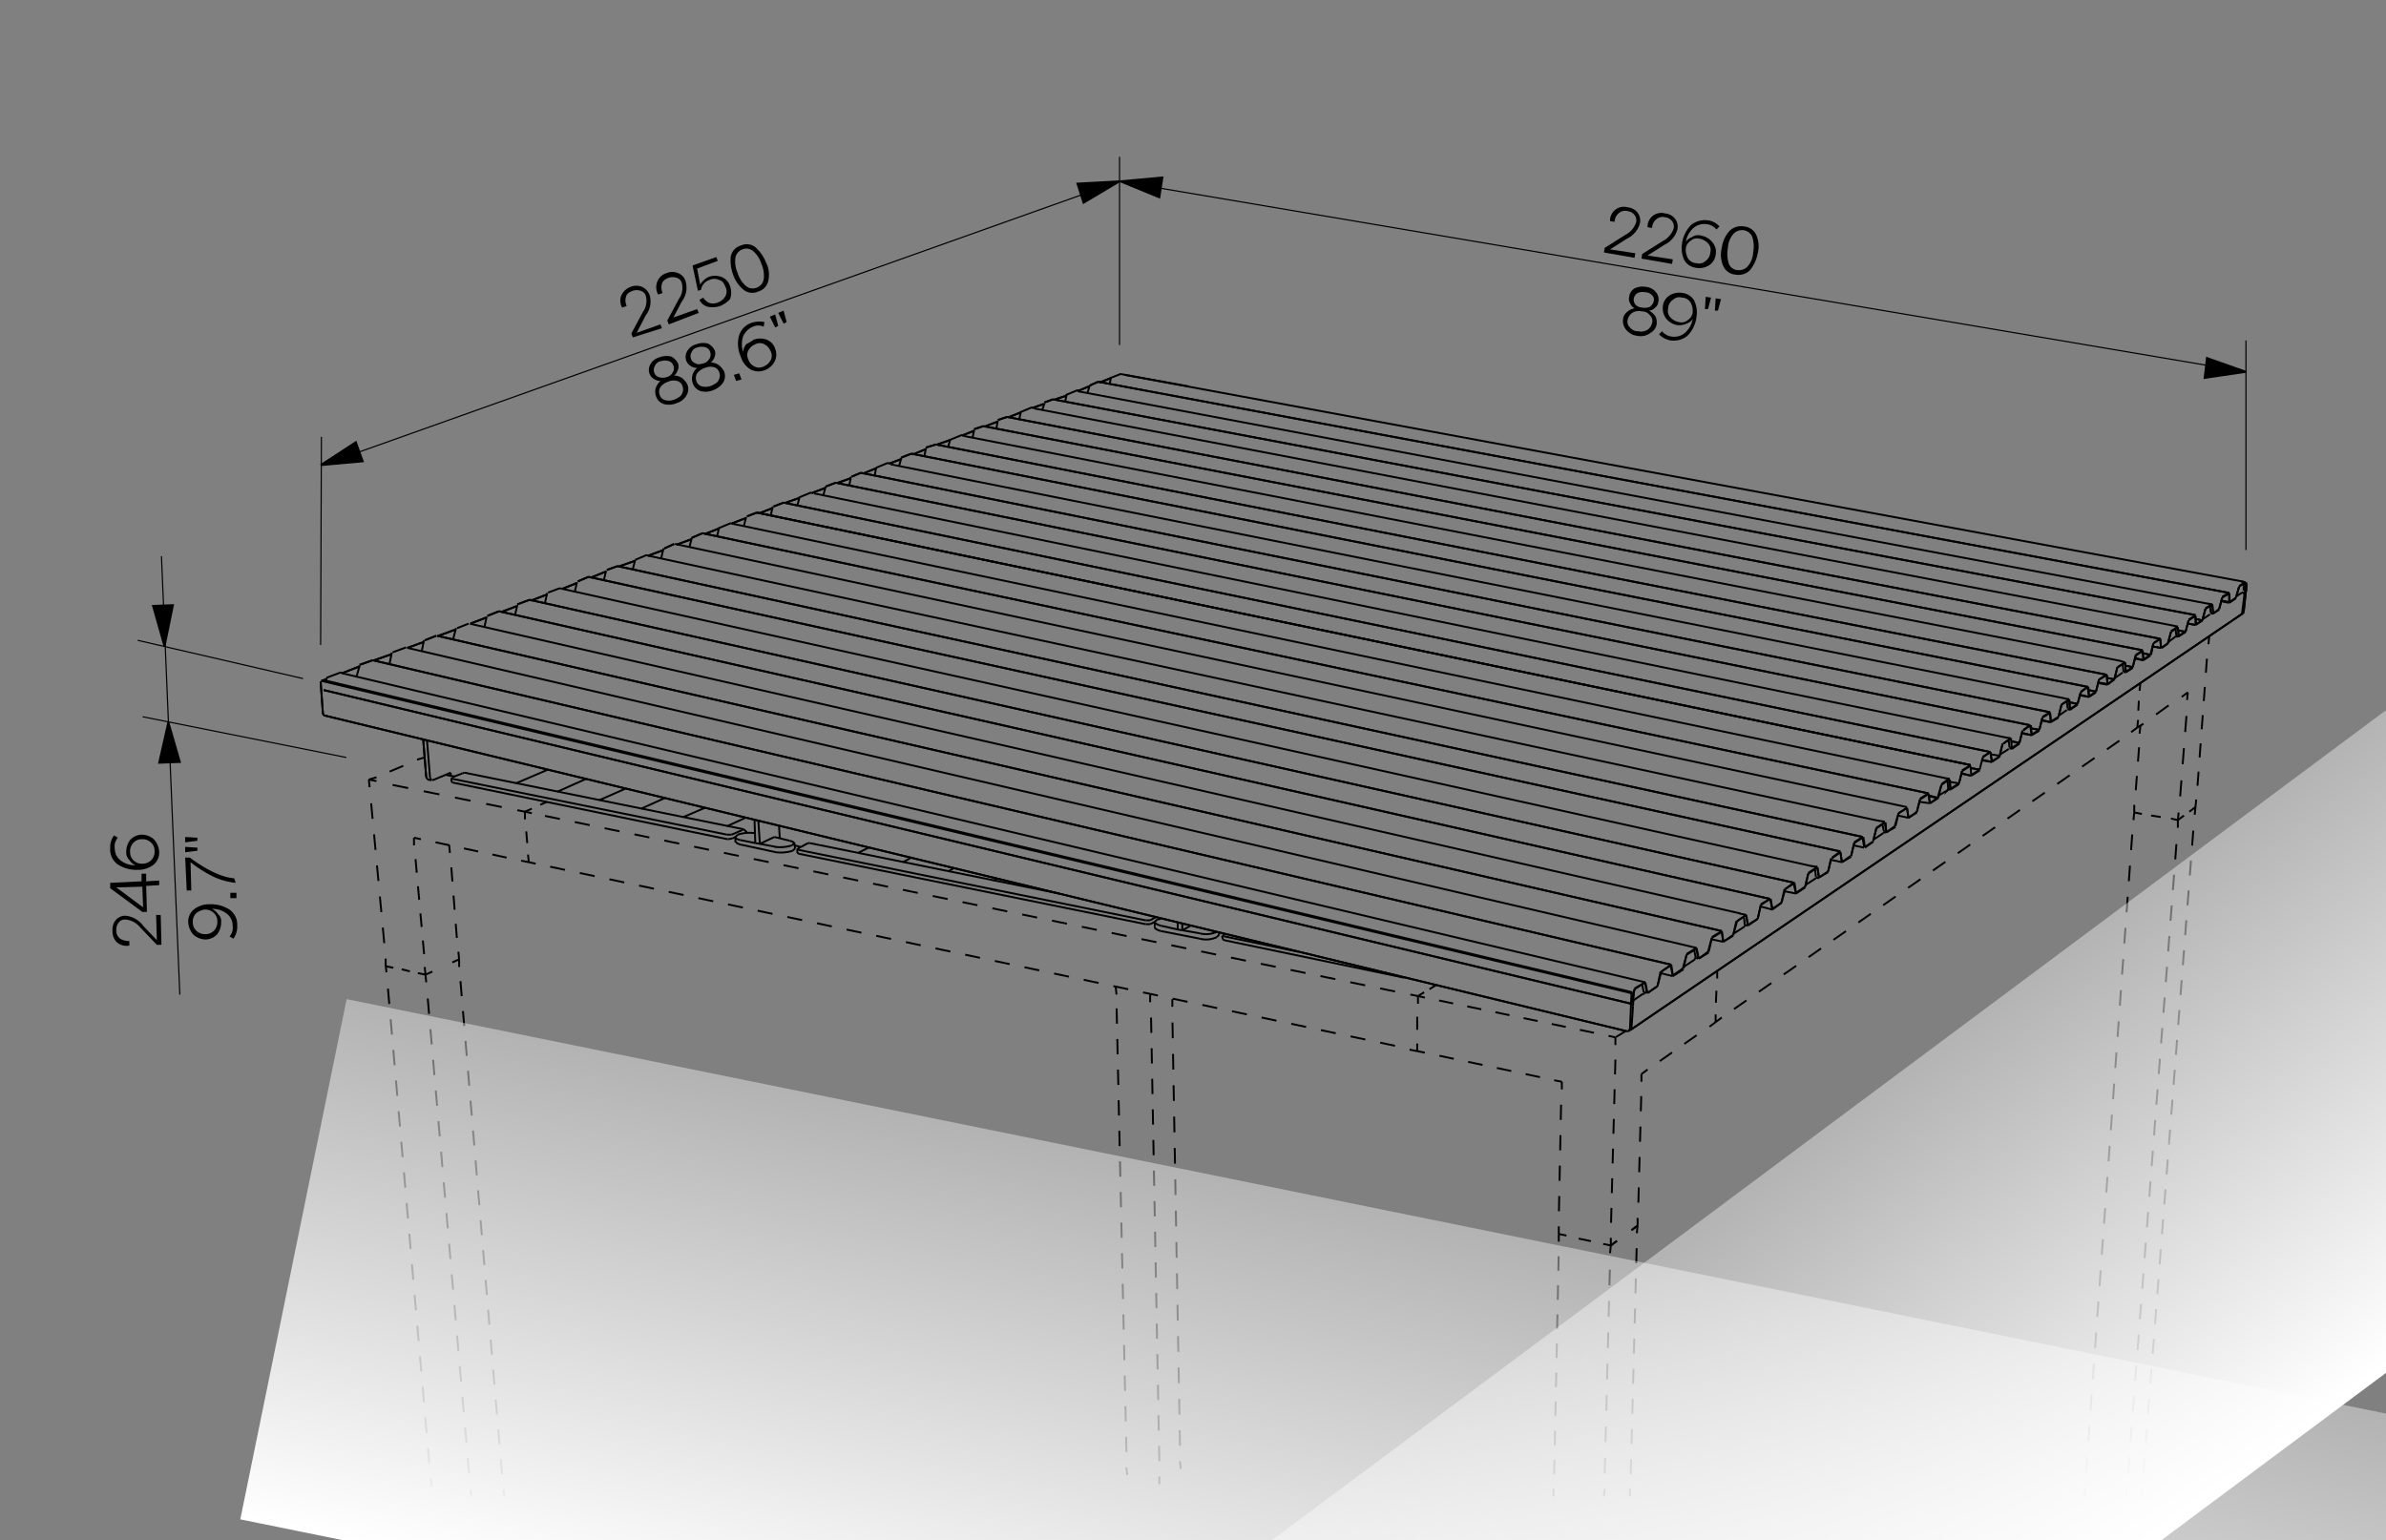 <svg id="Vrstva_1" data-name="Vrstva 1" xmlns="http://www.w3.org/2000/svg" xmlns:xlink="http://www.w3.org/1999/xlink" viewBox="0 0 311.8 201.3">
  <rect x="0" y="0" width="311.8" height="201.3" fill="#808080" stroke="none"/>
  <defs>
    <style>
      .cls-1, .cls-10, .cls-11, .cls-12, .cls-13, .cls-14, .cls-15, .cls-16, .cls-17, .cls-18, .cls-19, .cls-20, .cls-21, .cls-22, .cls-23, .cls-24, .cls-25, .cls-26, .cls-27, .cls-28, .cls-29, .cls-3, .cls-30, .cls-31, .cls-32, .cls-33, .cls-34, .cls-35, .cls-36, .cls-37, .cls-38, .cls-39, .cls-4, .cls-40, .cls-41, .cls-5, .cls-6, .cls-7, .cls-8, .cls-9 {
        fill: none;
      }

      .cls-1, .cls-10, .cls-11, .cls-12, .cls-13, .cls-14, .cls-15, .cls-16, .cls-17, .cls-18, .cls-19, .cls-2, .cls-20, .cls-21, .cls-22, .cls-23, .cls-24, .cls-25, .cls-26, .cls-27, .cls-28, .cls-29, .cls-3, .cls-30, .cls-31, .cls-32, .cls-33, .cls-34, .cls-35, .cls-36, .cls-37, .cls-38, .cls-39, .cls-4, .cls-40, .cls-41, .cls-5, .cls-6, .cls-7, .cls-8, .cls-9 {
        stroke: #000;
        stroke-miterlimit: 10;
      }

      .cls-1, .cls-3 {
        stroke-width: 0.15px;
      }

      .cls-10, .cls-11, .cls-12, .cls-13, .cls-14, .cls-15, .cls-16, .cls-17, .cls-18, .cls-19, .cls-2, .cls-20, .cls-21, .cls-22, .cls-23, .cls-24, .cls-25, .cls-26, .cls-27, .cls-28, .cls-29, .cls-30, .cls-31, .cls-32, .cls-33, .cls-34, .cls-35, .cls-36, .cls-37, .cls-38, .cls-39, .cls-4, .cls-40, .cls-41, .cls-5, .cls-6, .cls-7, .cls-8, .cls-9 {
        stroke-width: 0.25px;
      }

      .cls-3 {
        stroke-linecap: round;
      }

      .cls-5 {
        stroke-dasharray: 1.96 1.96;
      }

      .cls-6 {
        stroke-dasharray: 1.92 1.92;
      }

      .cls-7 {
        stroke-dasharray: 1.85 1.85;
      }

      .cls-8 {
        stroke-dasharray: 2.04 2.04;
      }

      .cls-9 {
        stroke-dasharray: 1.98 1.98;
      }

      .cls-10 {
        stroke-dasharray: 1.96 1.96;
      }

      .cls-11 {
        stroke-dasharray: 1.94 1.94;
      }

      .cls-12 {
        stroke-dasharray: 1.98 1.98;
      }

      .cls-13 {
        stroke-dasharray: 2.04 2.04;
      }

      .cls-14 {
        stroke-dasharray: 2.05 2.05;
      }

      .cls-15 {
        stroke-dasharray: 1.99 1.99;
      }

      .cls-16 {
        stroke-dasharray: 2 2;
      }

      .cls-17 {
        stroke-dasharray: 1.85 1.85;
      }

      .cls-18 {
        stroke-dasharray: 1.96 1.96;
      }

      .cls-19 {
        stroke-dasharray: 1.88 1.88;
      }

      .cls-20 {
        stroke-dasharray: 1.9 1.9;
      }

      .cls-21 {
        stroke-dasharray: 1.94 1.94;
      }

      .cls-22 {
        stroke-dasharray: 1.57 1.57;
      }

      .cls-23 {
        stroke-dasharray: 1.29 1.29;
      }

      .cls-24 {
        stroke-dasharray: 1.64 1.64;
      }

      .cls-25 {
        stroke-dasharray: 2.01 2.01;
      }

      .cls-26 {
        stroke-dasharray: 1.99 1.99;
      }

      .cls-27 {
        stroke-dasharray: 2.03 2.03;
      }

      .cls-28 {
        stroke-dasharray: 1.1 1.1;
      }

      .cls-29 {
        stroke-dasharray: 1.46;
      }

      .cls-30 {
        stroke-dasharray: 2 2;
      }

      .cls-31 {
        stroke-dasharray: 1.28 1.28;
      }

      .cls-32 {
        stroke-dasharray: 1.78 1.78;
      }

      .cls-33 {
        stroke-dasharray: 1.97 1.97;
      }

      .cls-34 {
        stroke-dasharray: 2.05 2.05;
      }

      .cls-35 {
        stroke-dasharray: 2.11 2.11;
      }

      .cls-36 {
        stroke-dasharray: 1.53 1.53;
      }

      .cls-37 {
        stroke-dasharray: 1.71 1.71;
      }

      .cls-38 {
        stroke-dasharray: 2.08 2.08;
      }

      .cls-39 {
        stroke-dasharray: 1.88 1.88;
      }

      .cls-40 {
        stroke-dasharray: 1.9 1.9;
      }

      .cls-41 {
        stroke-dasharray: 1.99 1.99;
      }

      .cls-42 {
        fill: url(#Nepojmenovaný_přechod);
      }

      .cls-43 {
        fill: url(#Nepojmenovaný_přechod_2);
      }
    </style>
    <linearGradient id="Nepojmenovaný_přechod" data-name="Nepojmenovaný přechod" x1="194.56" y1="-27.37" x2="194.56" y2="42.03" gradientTransform="matrix(0.98, 0.2, 0.2, -0.98, -1.02, 164.08)" gradientUnits="userSpaceOnUse">
      <stop offset="0" stop-color="#fff"/>
      <stop offset="1" stop-color="#fff" stop-opacity="0.4"/>
    </linearGradient>
    <linearGradient id="Nepojmenovaný_přechod_2" data-name="Nepojmenovaný přechod 2" x1="134.68" y1="-97.26" x2="134.68" y2="-27.75" gradientTransform="matrix(0.8, -0.6, -0.6, -0.8, 62.11, 244.23)" xlink:href="#Nepojmenovaný_přechod"/>
  </defs>
  <line class="cls-1" x1="146.3" y1="23.7" x2="293.4" y2="48.6"/>
  <g>
    <line class="cls-1" x1="23.5" y1="130" x2="21.1" y2="72.7"/>
    <polyline class="cls-2" points="21.5 84.5 20 79.2 22.6 79.1 21.5 84.5"/>
    <polyline class="cls-2" points="22 94.4 23.5 99.6 20.8 99.7 22 94.4"/>
  </g>
  <line class="cls-1" x1="18" y1="83.7" x2="39.6" y2="88.7"/>
  <line class="cls-3" x1="45.2" y1="99" x2="18.7" y2="93.7"/>
  <line class="cls-1" x1="146.3" y1="45.1" x2="146.3" y2="20.5"/>
  <line class="cls-1" x1="293.5" y1="71.9" x2="293.5" y2="44.5"/>
  <g>
    <line class="cls-1" x1="146.3" y1="23.7" x2="42.1" y2="60.8"/>
    <polyline class="cls-2" points="146.3 23.7 141.6 26.5 140.8 24 146.3 23.7"/>
    <polyline class="cls-2" points="146.4 23.7 151.9 23.2 151.5 25.8 146.4 23.7"/>
    <polyline class="cls-2" points="293.5 48.6 288.1 49.4 288.4 46.8 293.5 48.6"/>
    <polyline class="cls-2" points="41.9 60.8 46.5 57.8 47.4 60.3 41.9 60.8"/>
  </g>
  <line class="cls-1" x1="41.9" y1="84.3" x2="42" y2="57.1"/>
  <line class="cls-4" x1="41.9" y1="89.1" x2="42.2" y2="93.3"/>
  <line class="cls-4" x1="122.3" y1="58.1" x2="275.3" y2="88.2"/>
  <line class="cls-4" x1="42.3" y1="93.5" x2="212.6" y2="134.8"/>
  <line class="cls-4" x1="48.9" y1="86.3" x2="51.2" y2="85.5"/>
  <line class="cls-4" x1="109.2" y1="63.1" x2="265.3" y2="94.8"/>
  <line class="cls-4" x1="63.7" y1="80.5" x2="65.2" y2="79.9"/>
  <line class="cls-4" x1="42.3" y1="93.5" x2="42.2" y2="93.3"/>
  <line class="cls-4" x1="112.5" y1="61.8" x2="267.9" y2="93.1"/>
  <line class="cls-4" x1="128.8" y1="55.7" x2="130.4" y2="55.1"/>
  <line class="cls-4" x1="69.2" y1="78.4" x2="234.5" y2="115.4"/>
  <line class="cls-4" x1="111.3" y1="62.3" x2="112.5" y2="61.8"/>
  <line class="cls-4" x1="117.8" y1="59.8" x2="119.1" y2="59.3"/>
  <line class="cls-4" x1="131.6" y1="54.5" x2="282.3" y2="83.5"/>
  <g>
    <line class="cls-4" x1="214.5" y1="140.4" x2="215.3" y2="139.8"/>
    <line class="cls-5" x1="216.9" y1="138.7" x2="222.6" y2="134.7"/>
    <line class="cls-4" x1="223.4" y1="134.2" x2="224.2" y2="133.6"/>
  </g>
  <line class="cls-4" x1="147" y1="49" x2="155.3" y2="50.5"/>
  <line class="cls-4" x1="122.5" y1="58.1" x2="124.2" y2="57.5"/>
  <line class="cls-4" x1="92.1" y1="69.8" x2="93.9" y2="69.1"/>
  <line class="cls-4" x1="55.5" y1="83.7" x2="57" y2="83.1"/>
  <g>
    <line class="cls-4" x1="185.2" y1="137.4" x2="186.2" y2="137.6"/>
    <line class="cls-6" x1="188.1" y1="138" x2="202.2" y2="141"/>
    <line class="cls-4" x1="203.1" y1="141.2" x2="204.1" y2="141.4"/>
  </g>
  <line class="cls-4" x1="293.6" y1="76.3" x2="293.2" y2="80"/>
  <g>
    <line class="cls-4" x1="214" y1="160.2" x2="213.2" y2="160.8"/>
    <line class="cls-4" x1="211.3" y1="162.2" x2="210.5" y2="162.8"/>
  </g>
  <line class="cls-4" x1="293.5" y1="77.3" x2="293.4" y2="76.1"/>
  <g>
    <line class="cls-4" x1="60" y1="125.4" x2="59.9" y2="124.4"/>
    <line class="cls-7" x1="59.7" y1="122.6" x2="58.9" y2="112.4"/>
    <line class="cls-4" x1="58.8" y1="111.5" x2="58.7" y2="110.5"/>
  </g>
  <line class="cls-4" x1="42.3" y1="88.9" x2="42.6" y2="88.8"/>
  <line class="cls-4" x1="131.9" y1="54.5" x2="133.4" y2="53.9"/>
  <line class="cls-4" x1="53.2" y1="84.7" x2="55.4" y2="83.9"/>
  <line class="cls-4" x1="101.1" y1="66.2" x2="102.4" y2="65.7"/>
  <line class="cls-4" x1="293.6" y1="76.3" x2="293.5" y2="76.2"/>
  <g>
    <line class="cls-4" x1="272.4" y1="195.5" x2="272.5" y2="194.6"/>
    <line class="cls-8" x1="272.6" y1="192.5" x2="278.7" y2="108.2"/>
    <line class="cls-4" x1="278.8" y1="107.2" x2="278.9" y2="106.2"/>
  </g>
  <line class="cls-4" x1="125.8" y1="56.9" x2="127.3" y2="56.3"/>
  <line class="cls-4" x1="77.2" y1="75.5" x2="79.2" y2="74.7"/>
  <g>
    <line class="cls-4" x1="224.2" y1="133.6" x2="225" y2="133"/>
    <line class="cls-9" x1="226.6" y1="131.9" x2="277.7" y2="96.3"/>
    <line class="cls-4" x1="278.5" y1="95.7" x2="279.3" y2="95.1"/>
  </g>
  <line class="cls-4" x1="55.3" y1="96.6" x2="55.7" y2="101.6"/>
  <line class="cls-4" x1="95.7" y1="68.4" x2="97.5" y2="67.7"/>
  <line class="cls-4" x1="65.2" y1="79.9" x2="231.3" y2="117.5"/>
  <line class="cls-4" x1="143.7" y1="50" x2="145.2" y2="49.4"/>
  <line class="cls-4" x1="102.7" y1="65.7" x2="104.4" y2="65.1"/>
  <line class="cls-4" x1="75.5" y1="76" x2="76.9" y2="75.4"/>
  <line class="cls-4" x1="84.8" y1="72.6" x2="86.7" y2="71.9"/>
  <g>
    <line class="cls-4" x1="279.9" y1="195.5" x2="279.9" y2="194.6"/>
    <line class="cls-10" x1="280.1" y1="192.6" x2="286.7" y2="107.5"/>
    <line class="cls-4" x1="286.8" y1="106.5" x2="286.9" y2="105.5"/>
  </g>
  <line class="cls-4" x1="86.8" y1="71.7" x2="88.1" y2="71.1"/>
  <line class="cls-4" x1="99.2" y1="67.1" x2="101" y2="66.4"/>
  <line class="cls-4" x1="95.7" y1="68.4" x2="95.9" y2="68.5"/>
  <g>
    <line class="cls-4" x1="55.5" y1="99" x2="54.5" y2="99.3"/>
    <line class="cls-11" x1="52.7" y1="100.1" x2="50.1" y2="101.2"/>
    <line class="cls-4" x1="49.2" y1="101.6" x2="48.2" y2="101.9"/>
  </g>
  <line class="cls-4" x1="61.5" y1="81.5" x2="63.6" y2="80.7"/>
  <line class="cls-4" x1="57.3" y1="83.1" x2="59.5" y2="82.3"/>
  <line class="cls-4" x1="121" y1="58.5" x2="122.3" y2="58.1"/>
  <line class="cls-4" x1="109.5" y1="63.1" x2="111.2" y2="62.5"/>
  <line class="cls-4" x1="142.4" y1="50.4" x2="143.5" y2="49.9"/>
  <line class="cls-4" x1="112.8" y1="61.9" x2="114.5" y2="61.2"/>
  <line class="cls-4" x1="135" y1="53.3" x2="136.4" y2="52.8"/>
  <line class="cls-4" x1="76.9" y1="75.4" x2="240.5" y2="111.3"/>
  <line class="cls-4" x1="44.7" y1="88" x2="47" y2="87.1"/>
  <line class="cls-4" x1="293.1" y1="80.2" x2="293.2" y2="80"/>
  <line class="cls-4" x1="48.7" y1="86.3" x2="218.4" y2="126.1"/>
  <line class="cls-4" x1="88.4" y1="71.2" x2="90.3" y2="70.5"/>
  <g>
    <line class="cls-4" x1="185.2" y1="137.4" x2="184.2" y2="137.2"/>
    <line class="cls-12" x1="182.3" y1="136.7" x2="71" y2="113.1"/>
    <line class="cls-4" x1="70" y1="112.9" x2="69.1" y2="112.7"/>
  </g>
  <line class="cls-4" x1="140.9" y1="51.1" x2="142.3" y2="50.5"/>
  <line class="cls-4" x1="128.5" y1="55.7" x2="280" y2="85"/>
  <g>
    <line class="cls-4" x1="48.2" y1="101.9" x2="48.3" y2="102.9"/>
    <line class="cls-13" x1="48.5" y1="105" x2="50.3" y2="124.2"/>
    <line class="cls-4" x1="50.4" y1="125.3" x2="50.4" y2="126.3"/>
  </g>
  <line class="cls-4" x1="143.5" y1="49.9" x2="291.3" y2="77.5"/>
  <line class="cls-4" x1="98.9" y1="67" x2="257.5" y2="100"/>
  <line class="cls-4" x1="69.4" y1="78.5" x2="71.5" y2="77.7"/>
  <line class="cls-4" x1="137.6" y1="52.2" x2="286.9" y2="80.4"/>
  <g>
    <line class="cls-4" x1="154.3" y1="192" x2="154.2" y2="191"/>
    <line class="cls-14" x1="154.2" y1="189" x2="153.2" y2="132.6"/>
    <line class="cls-4" x1="153.2" y1="131.6" x2="153.2" y2="130.6"/>
  </g>
  <line class="cls-4" x1="79.3" y1="74.5" x2="80.7" y2="74"/>
  <line class="cls-4" x1="116.2" y1="60.6" x2="117.8" y2="60"/>
  <g>
    <line class="cls-4" x1="204.1" y1="141.4" x2="204.1" y2="142.4"/>
    <line class="cls-15" x1="204" y1="144.4" x2="203.7" y2="159.3"/>
    <line class="cls-4" x1="203.7" y1="160.3" x2="203.7" y2="161.3"/>
  </g>
  <g>
    <line class="cls-4" x1="147.3" y1="192.8" x2="147.2" y2="191.8"/>
    <line class="cls-16" x1="147.2" y1="189.8" x2="145.9" y2="131"/>
    <line class="cls-4" x1="145.9" y1="130" x2="145.8" y2="129"/>
  </g>
  <line class="cls-4" x1="102.4" y1="65.7" x2="260.1" y2="98.3"/>
  <line class="cls-4" x1="293.1" y1="80.2" x2="292.9" y2="80.3"/>
  <line class="cls-4" x1="67.6" y1="79" x2="69.2" y2="78.4"/>
  <line class="cls-4" x1="47" y1="86.9" x2="48.7" y2="86.3"/>
  <line class="cls-4" x1="292.9" y1="76" x2="293.4" y2="76.1"/>
  <line class="cls-4" x1="119.3" y1="59.4" x2="121" y2="58.7"/>
  <line class="cls-4" x1="42" y1="89" x2="42.3" y2="88.9"/>
  <g>
    <line class="cls-4" x1="288.7" y1="83.2" x2="288.6" y2="84.2"/>
    <line class="cls-17" x1="288.4" y1="86.1" x2="287.1" y2="103.6"/>
    <line class="cls-4" x1="287" y1="104.5" x2="286.9" y2="105.5"/>
  </g>
  <line class="cls-4" x1="73.4" y1="77" x2="75.4" y2="76.2"/>
  <line class="cls-4" x1="292.9" y1="80.3" x2="213.1" y2="134.6"/>
  <line class="cls-4" x1="130.4" y1="54.9" x2="131.6" y2="54.5"/>
  <line class="cls-4" x1="119.1" y1="59.3" x2="272.9" y2="89.8"/>
  <g>
    <line class="cls-4" x1="65.9" y1="195.6" x2="65.8" y2="194.7"/>
    <line class="cls-18" x1="65.6" y1="192.7" x2="60.1" y2="127.4"/>
    <line class="cls-4" x1="60" y1="126.4" x2="60" y2="125.4"/>
  </g>
  <g>
    <line class="cls-4" x1="278.9" y1="106.2" x2="278.9" y2="105.2"/>
    <line class="cls-19" x1="279.1" y1="103.3" x2="279.6" y2="96.8"/>
    <line class="cls-4" x1="279.6" y1="95.9" x2="279.7" y2="94.9"/>
  </g>
  <line class="cls-4" x1="91.8" y1="69.7" x2="252" y2="103.7"/>
  <line class="cls-4" x1="107.9" y1="63.6" x2="109.2" y2="63.1"/>
  <g>
    <line class="cls-4" x1="69.1" y1="112.7" x2="68.1" y2="112.5"/>
    <line class="cls-20" x1="66.2" y1="112.1" x2="56" y2="109.9"/>
    <line class="cls-4" x1="55" y1="109.7" x2="54.1" y2="109.5"/>
  </g>
  <line class="cls-4" x1="84.7" y1="72.6" x2="85" y2="72.7"/>
  <line class="cls-4" x1="97.6" y1="67.5" x2="98.9" y2="67"/>
  <line class="cls-4" x1="65.5" y1="80" x2="67.6" y2="79.2"/>
  <line class="cls-4" x1="80.7" y1="74" x2="243.4" y2="109.4"/>
  <line class="cls-4" x1="57.1" y1="83.1" x2="225" y2="121.7"/>
  <line class="cls-4" x1="81" y1="74" x2="83" y2="73.3"/>
  <line class="cls-4" x1="137.9" y1="52.2" x2="139.4" y2="51.7"/>
  <line class="cls-4" x1="136.5" y1="52.6" x2="137.6" y2="52.2"/>
  <line class="cls-4" x1="127.3" y1="56.1" x2="128.5" y2="55.7"/>
  <line class="cls-4" x1="106.2" y1="64.4" x2="107.8" y2="63.8"/>
  <line class="cls-4" x1="90.4" y1="70.3" x2="91.8" y2="69.7"/>
  <line class="cls-4" x1="127.3" y1="56.1" x2="128.5" y2="55.7"/>
  <line class="cls-4" x1="281" y1="85.7" x2="280.1" y2="86.3"/>
  <g>
    <line class="cls-4" x1="68.6" y1="106.1" x2="69.5" y2="105.7"/>
    <line class="cls-4" x1="70.6" y1="105.2" x2="71.5" y2="104.8"/>
  </g>
  <g>
    <line class="cls-4" x1="211.1" y1="135.6" x2="211.1" y2="136.6"/>
    <line class="cls-21" x1="211.1" y1="138.5" x2="210.5" y2="160.9"/>
    <line class="cls-4" x1="210.5" y1="161.8" x2="210.5" y2="162.8"/>
  </g>
  <line class="cls-4" x1="278.7" y1="87.2" x2="277.8" y2="87.8"/>
  <g>
    <line class="cls-4" x1="224.4" y1="126.9" x2="224.4" y2="127.9"/>
    <line class="cls-22" x1="224.3" y1="129.5" x2="224.2" y2="131.8"/>
    <line class="cls-4" x1="224.2" y1="132.6" x2="224.2" y2="133.6"/>
  </g>
  <g>
    <line class="cls-4" x1="55.6" y1="127.4" x2="56.5" y2="127"/>
    <line class="cls-4" x1="59.1" y1="125.8" x2="60" y2="125.4"/>
  </g>
  <g>
    <line class="cls-4" x1="279.7" y1="89.3" x2="279.6" y2="90.3"/>
    <line class="cls-23" x1="279.5" y1="91.6" x2="279.4" y2="93.5"/>
    <line class="cls-4" x1="279.4" y1="94.1" x2="279.3" y2="95.1"/>
  </g>
  <g>
    <line class="cls-4" x1="203.7" y1="161.3" x2="204.7" y2="161.5"/>
    <line class="cls-24" x1="206.3" y1="161.9" x2="208.7" y2="162.4"/>
    <line class="cls-4" x1="209.5" y1="162.6" x2="210.5" y2="162.8"/>
  </g>
  <g>
    <line class="cls-4" x1="277.9" y1="195.5" x2="277.9" y2="194.6"/>
    <line class="cls-25" x1="278.1" y1="192.5" x2="284.5" y2="109.2"/>
    <line class="cls-4" x1="284.6" y1="108.2" x2="284.6" y2="107.2"/>
  </g>
  <g>
    <line class="cls-4" x1="185.3" y1="130.2" x2="184.3" y2="130"/>
    <line class="cls-26" x1="182.3" y1="129.6" x2="70.5" y2="106.5"/>
    <line class="cls-4" x1="69.5" y1="106.3" x2="68.6" y2="106.1"/>
  </g>
  <line class="cls-4" x1="254.9" y1="103.2" x2="254.6" y2="103.2"/>
  <g>
    <line class="cls-4" x1="285.9" y1="90.5" x2="285.1" y2="91.1"/>
    <line class="cls-27" x1="283.4" y1="92.2" x2="280.9" y2="94"/>
    <line class="cls-4" x1="280.1" y1="94.6" x2="279.3" y2="95.1"/>
  </g>
  <g>
    <line class="cls-4" x1="50.4" y1="126.3" x2="51.4" y2="126.5"/>
    <line class="cls-28" x1="52.5" y1="126.7" x2="54.1" y2="127.1"/>
    <line class="cls-4" x1="54.6" y1="127.2" x2="55.6" y2="127.4"/>
  </g>
  <line class="cls-4" x1="130.2" y1="56" x2="130.4" y2="55"/>
  <line class="cls-29" x1="212.4" y1="134.8" x2="211.1" y2="135.6"/>
  <line class="cls-4" x1="104.6" y1="110.7" x2="103.8" y2="110.5"/>
  <line class="cls-4" x1="109.2" y1="63.1" x2="265.3" y2="94.8"/>
  <g>
    <line class="cls-4" x1="61.6" y1="195.6" x2="61.5" y2="194.7"/>
    <line class="cls-25" x1="61.3" y1="192.6" x2="55.8" y2="129.4"/>
    <line class="cls-4" x1="55.7" y1="128.4" x2="55.6" y2="127.4"/>
  </g>
  <g>
    <line class="cls-4" x1="56.4" y1="194.3" x2="56.3" y2="193.3"/>
    <line class="cls-25" x1="56.1" y1="191.3" x2="50.6" y2="128.1"/>
    <line class="cls-4" x1="50.5" y1="127.1" x2="50.4" y2="126.1"/>
  </g>
  <line class="cls-4" x1="130.4" y1="54.9" x2="131.6" y2="54.5"/>
  <g>
    <line class="cls-4" x1="151.5" y1="194" x2="151.5" y2="193"/>
    <line class="cls-30" x1="151.5" y1="191" x2="150.4" y2="132"/>
    <line class="cls-4" x1="150.3" y1="131" x2="150.3" y2="130"/>
  </g>
  <g>
    <line class="cls-4" x1="278.9" y1="106.2" x2="279.9" y2="106.4"/>
    <line class="cls-31" x1="281.1" y1="106.6" x2="283" y2="106.9"/>
    <line class="cls-4" x1="283.7" y1="107" x2="284.6" y2="107.2"/>
  </g>
  <g>
    <line class="cls-4" x1="284.6" y1="107.2" x2="285.4" y2="106.6"/>
    <line class="cls-4" x1="286.1" y1="106.1" x2="286.9" y2="105.5"/>
  </g>
  <g>
    <line class="cls-4" x1="54.1" y1="109.5" x2="54.1" y2="110.5"/>
    <line class="cls-32" x1="54.3" y1="112.3" x2="55.5" y2="125.6"/>
    <line class="cls-4" x1="55.5" y1="126.4" x2="55.6" y2="127.4"/>
  </g>
  <g>
    <line class="cls-4" x1="213" y1="195.6" x2="213" y2="194.6"/>
    <line class="cls-33" x1="213.1" y1="192.7" x2="213.9" y2="162.2"/>
    <line class="cls-4" x1="213.9" y1="161.2" x2="214" y2="160.2"/>
  </g>
  <g>
    <line class="cls-4" x1="185.3" y1="130.2" x2="186.1" y2="129.7"/>
    <line class="cls-4" x1="186.8" y1="129.3" x2="187.6" y2="128.8"/>
  </g>
  <line class="cls-4" x1="249.4" y1="106.9" x2="248" y2="106.6"/>
  <line class="cls-4" x1="286.9" y1="80.4" x2="286" y2="81"/>
  <g>
    <line class="cls-4" x1="209.6" y1="195.6" x2="209.7" y2="194.6"/>
    <line class="cls-34" x1="209.7" y1="192.6" x2="210.4" y2="164.9"/>
    <line class="cls-4" x1="210.4" y1="163.8" x2="210.5" y2="162.8"/>
  </g>
  <line class="cls-4" x1="250.9" y1="104.5" x2="250.5" y2="106.1"/>
  <line class="cls-4" x1="90.1" y1="71.5" x2="90.4" y2="70.3"/>
  <line class="cls-4" x1="218.4" y1="126.1" x2="217.1" y2="127"/>
  <line class="cls-4" x1="231.3" y1="117.5" x2="230.1" y2="118.2"/>
  <line class="cls-4" x1="226.5" y1="122.2" x2="227" y2="120.4"/>
  <line class="cls-4" x1="240.5" y1="111.3" x2="239.4" y2="112.1"/>
  <g>
    <line class="cls-4" x1="284.6" y1="107.2" x2="284.7" y2="106.2"/>
    <line class="cls-35" x1="284.9" y1="104.1" x2="285.8" y2="92.6"/>
    <line class="cls-4" x1="285.8" y1="91.5" x2="285.9" y2="90.5"/>
  </g>
  <line class="cls-4" x1="243.4" y1="109.4" x2="242.3" y2="110.1"/>
  <line class="cls-4" x1="256.4" y1="100.8" x2="256" y2="102.4"/>
  <line class="cls-4" x1="277.7" y1="87" x2="278.7" y2="87.2"/>
  <line class="cls-4" x1="284.7" y1="82.4" x2="285.6" y2="82.6"/>
  <line class="cls-4" x1="48.9" y1="86.3" x2="51.2" y2="85.5"/>
  <line class="cls-4" x1="228.2" y1="119.6" x2="227" y2="120.4"/>
  <line class="cls-4" x1="228.4" y1="121" x2="229.7" y2="120.1"/>
  <line class="cls-4" x1="44.7" y1="88" x2="47" y2="87.1"/>
  <line class="cls-4" x1="229.7" y1="120.1" x2="228.4" y2="120.9"/>
  <line class="cls-4" x1="99.2" y1="67.1" x2="101" y2="66.4"/>
  <polygon class="cls-4" points="246.2 108.8 246.2 108.8 246.2 108.8 246.1 108.9 246.2 108.8"/>
  <line class="cls-4" x1="249.2" y1="105.6" x2="248.1" y2="106.3"/>
  <line class="cls-4" x1="213.6" y1="129.3" x2="213.2" y2="131.2"/>
  <line class="cls-4" x1="225.2" y1="123.1" x2="226.5" y2="122.3"/>
  <line class="cls-4" x1="227" y1="120.4" x2="228.2" y2="119.6"/>
  <line class="cls-4" x1="234.4" y1="115.4" x2="233.3" y2="116.2"/>
  <line class="cls-4" x1="239.4" y1="112.2" x2="240.5" y2="111.4"/>
  <line class="cls-4" x1="55.5" y1="83.7" x2="57" y2="83.1"/>
  <line class="cls-4" x1="225" y1="121.7" x2="223.7" y2="122.5"/>
  <line class="cls-4" x1="226.5" y1="122.2" x2="225.2" y2="123.1"/>
  <path class="cls-4" d="M85,72.7l159.6,34.4,1,.2.7.1"/>
  <line class="cls-4" x1="252.2" y1="105" x2="250.8" y2="104.8"/>
  <line class="cls-4" x1="56.5" y1="102" x2="58.9" y2="101"/>
  <line class="cls-4" x1="246.5" y1="108.8" x2="246.2" y2="108.8"/>
  <line class="cls-4" x1="222" y1="125.3" x2="223.3" y2="124.5"/>
  <line class="cls-4" x1="273.9" y1="90.4" x2="273" y2="91"/>
  <line class="cls-4" x1="243.6" y1="110.8" x2="242.2" y2="110.5"/>
  <line class="cls-4" x1="240.7" y1="112.7" x2="239.3" y2="112.4"/>
  <path class="cls-4" d="M51.3,85.27l1.77-.65"/>
  <line class="cls-4" x1="221.7" y1="123.9" x2="220.4" y2="124.7"/>
  <line class="cls-4" x1="159.8" y1="122.2" x2="160" y2="122.1"/>
  <line class="cls-4" x1="293.2" y1="76.3" x2="293.2" y2="77.2"/>
  <line class="cls-4" x1="290" y1="79.7" x2="289.2" y2="80.2"/>
  <line class="cls-4" x1="287.8" y1="81.1" x2="286.9" y2="81.7"/>
  <line class="cls-4" x1="263.9" y1="97.2" x2="262.9" y2="97.9"/>
  <line class="cls-4" x1="285.6" y1="82.6" x2="284.7" y2="83.2"/>
  <path class="cls-4" d="M140.94,51.16,288.59,78.92"/>
  <line class="cls-4" x1="279.1" y1="85.6" x2="278.7" y2="87.2"/>
  <line class="cls-4" x1="275.3" y1="88.2" x2="275.4" y2="89.4"/>
  <line class="cls-4" x1="106.2" y1="64.4" x2="107.8" y2="63.8"/>
  <line class="cls-4" x1="232.8" y1="118" x2="231.6" y2="118.8"/>
  <line class="cls-4" x1="143.7" y1="50" x2="145.2" y2="49.4"/>
  <line class="cls-4" x1="237.7" y1="114.7" x2="238.9" y2="114"/>
  <line class="cls-4" x1="86.8" y1="71.7" x2="88.1" y2="71.1"/>
  <line class="cls-4" x1="249.4" y1="106.9" x2="250.5" y2="106.2"/>
  <line class="cls-4" x1="293.3" y1="77.7" x2="293" y2="80.1"/>
  <line class="cls-4" x1="293.3" y1="77.7" x2="293.1" y2="77.4"/>
  <line class="cls-4" x1="97.2" y1="108.4" x2="97" y2="108.5"/>
  <line class="cls-4" x1="95.6" y1="109.1" x2="95" y2="109.1"/>
  <line class="cls-4" x1="95.7" y1="109.6" x2="95.1" y2="109.7"/>
  <line class="cls-4" x1="215.3" y1="129.8" x2="216.6" y2="128.9"/>
  <line class="cls-4" x1="258.7" y1="100.6" x2="257.6" y2="101.3"/>
  <line class="cls-4" x1="105.6" y1="110.2" x2="105.8" y2="110.2"/>
  <path class="cls-4" d="M42.67,88.59l1.82-.68.45.14"/>
  <line class="cls-4" x1="97.6" y1="67.5" x2="98.9" y2="67"/>
  <line class="cls-4" x1="216.6" y1="128.9" x2="215.3" y2="129.8"/>
  <line class="cls-4" x1="214.7" y1="129.9" x2="213.4" y2="130.8"/>
  <line class="cls-4" x1="277.4" y1="87.9" x2="276.4" y2="88.6"/>
  <line class="cls-4" x1="151.2" y1="120.2" x2="151.7" y2="120.1"/>
  <line class="cls-4" x1="90.4" y1="70.3" x2="91.8" y2="69.7"/>
  <line class="cls-4" x1="292.9" y1="80.3" x2="293" y2="80.1"/>
  <line class="cls-4" x1="42" y1="89" x2="42.3" y2="88.9"/>
  <line class="cls-4" x1="109.5" y1="63.1" x2="111.2" y2="62.5"/>
  <line class="cls-4" x1="150.9" y1="121.2" x2="150.9" y2="120.5"/>
  <line class="cls-4" x1="250.5" y1="106.1" x2="249.4" y2="106.9"/>
  <line class="cls-4" x1="61.5" y1="81.5" x2="63.6" y2="80.7"/>
  <line class="cls-4" x1="282.4" y1="84.7" x2="282.3" y2="83.5"/>
  <line class="cls-4" x1="268" y1="94.3" x2="267.9" y2="93.1"/>
  <line class="cls-4" x1="266.9" y1="93.8" x2="266.5" y2="95.4"/>
  <line class="cls-4" x1="262.7" y1="96.5" x2="261.8" y2="97.2"/>
  <line class="cls-4" x1="253.2" y1="104.3" x2="252.1" y2="104"/>
  <line class="cls-4" x1="288.8" y1="79.2" x2="288.9" y2="80.1"/>
  <line class="cls-4" x1="213.5" y1="129.9" x2="213.3" y2="129.7"/>
  <line class="cls-4" x1="213.2" y1="134.4" x2="213.1" y2="134.6"/>
  <line class="cls-4" x1="153.9" y1="121.5" x2="151.7" y2="121"/>
  <line class="cls-4" x1="65.5" y1="80" x2="67.6" y2="79.2"/>
  <line class="cls-4" x1="84.8" y1="72.6" x2="86.7" y2="71.9"/>
  <line class="cls-4" x1="254.1" y1="101.7" x2="254.8" y2="101.8"/>
  <line class="cls-4" x1="154.5" y1="121.6" x2="153.9" y2="121.5"/>
  <line class="cls-4" x1="227.3" y1="119.4" x2="228.2" y2="119.6"/>
  <line class="cls-4" x1="246.1" y1="108.9" x2="244.9" y2="109.7"/>
  <line class="cls-4" x1="236.7" y1="113.2" x2="237.5" y2="113.3"/>
  <line class="cls-4" x1="227.9" y1="119.9" x2="228" y2="120.9"/>
  <line class="cls-4" x1="215" y1="128.5" x2="215.2" y2="129.8"/>
  <line class="cls-4" x1="213.2" y1="131.2" x2="42.3" y2="90.2"/>
  <line class="cls-4" x1="220" y1="126.6" x2="220.4" y2="124.8"/>
  <line class="cls-4" x1="240.5" y1="111.4" x2="240.7" y2="112.7"/>
  <line class="cls-4" x1="245.2" y1="108.2" x2="244.8" y2="109.9"/>
  <line class="cls-4" x1="246.5" y1="108.8" x2="246.4" y2="107.5"/>
  <line class="cls-4" x1="252" y1="103.8" x2="252.2" y2="105"/>
  <line class="cls-4" x1="252.2" y1="105" x2="252" y2="103.7"/>
  <line class="cls-4" x1="48.7" y1="86.3" x2="218.4" y2="126.1"/>
  <path class="cls-4" d="M61.41,81.53l166,37.87"/>
  <line class="cls-4" x1="65.2" y1="79.9" x2="231.3" y2="117.5"/>
  <line class="cls-4" x1="69.2" y1="78.4" x2="234.5" y2="115.4"/>
  <path class="cls-4" d="M73.6,77l163.23,36.23"/>
  <line class="cls-4" x1="80.7" y1="74" x2="243.4" y2="109.4"/>
  <line class="cls-4" x1="88.2" y1="71.1" x2="249.2" y2="105.5"/>
  <line class="cls-4" x1="284.3" y1="83.2" x2="283.4" y2="83.9"/>
  <line class="cls-4" x1="55.3" y1="96.6" x2="55.7" y2="101.6"/>
  <line class="cls-4" x1="259" y1="99.3" x2="260.3" y2="99.6"/>
  <polygon class="cls-4" points="254.6 103.1 254.6 103.1 254.6 103.2 254.5 103.3 254.6 103.1"/>
  <line class="cls-4" x1="281.3" y1="84.5" x2="282.4" y2="84.7"/>
  <line class="cls-4" x1="220.8" y1="123.7" x2="221.7" y2="123.9"/>
  <path class="cls-4" d="M159,122.5a3.24,3.24,0,0,1-2.2.2"/>
  <line class="cls-4" x1="246.3" y1="107.5" x2="245.2" y2="108.2"/>
  <line class="cls-4" x1="160" y1="122.4" x2="169.6" y2="124.4"/>
  <line class="cls-4" x1="140.8" y1="51.2" x2="140.9" y2="51.1"/>
  <line class="cls-4" x1="246" y1="107.8" x2="246.2" y2="108.7"/>
  <line class="cls-4" x1="84.7" y1="72.6" x2="85" y2="72.7"/>
  <line class="cls-4" x1="292.2" y1="78.2" x2="291.3" y2="78.8"/>
  <line class="cls-4" x1="291.3" y1="78.8" x2="290.3" y2="78.6"/>
  <line class="cls-4" x1="142.1" y1="51.4" x2="142.4" y2="50.4"/>
  <line class="cls-4" x1="142.4" y1="50.4" x2="143.5" y2="49.9"/>
  <line class="cls-4" x1="139.2" y1="52.5" x2="139.4" y2="51.5"/>
  <line class="cls-4" x1="289.2" y1="80.2" x2="288.9" y2="80.2"/>
  <line class="cls-4" x1="284.7" y1="83.1" x2="284.6" y2="82"/>
  <line class="cls-4" x1="277.8" y1="87.8" x2="277.7" y2="86.6"/>
  <line class="cls-4" x1="276.7" y1="87.2" x2="276.3" y2="88.8"/>
  <line class="cls-4" x1="275.4" y1="89.4" x2="275.3" y2="88.2"/>
  <line class="cls-4" x1="286.9" y1="81.7" x2="285.9" y2="81.5"/>
  <line class="cls-4" x1="266.5" y1="95.4" x2="266.9" y2="93.8"/>
  <line class="cls-4" x1="263.9" y1="97.1" x2="264.3" y2="95.5"/>
  <line class="cls-4" x1="136.5" y1="52.6" x2="137.6" y2="52.2"/>
  <line class="cls-4" x1="261.3" y1="98.9" x2="260.3" y2="99.6"/>
  <line class="cls-4" x1="284.7" y1="83.2" x2="284.4" y2="83.2"/>
  <line class="cls-4" x1="259.1" y1="99" x2="260.1" y2="98.3"/>
  <line class="cls-4" x1="256" y1="102.4" x2="254.9" y2="103.1"/>
  <line class="cls-4" x1="256" y1="102.4" x2="256.4" y2="100.8"/>
  <line class="cls-4" x1="253.7" y1="102.6" x2="254.7" y2="101.9"/>
  <line class="cls-4" x1="253.2" y1="104.3" x2="252.1" y2="104.1"/>
  <line class="cls-4" x1="143.5" y1="49.9" x2="291.3" y2="77.5"/>
  <line class="cls-4" x1="283.3" y1="84.1" x2="282.4" y2="84.7"/>
  <line class="cls-4" x1="282.4" y1="84.7" x2="281.3" y2="84.5"/>
  <path class="cls-4" d="M126,57,277.16,86.4"/>
  <path class="cls-4" d="M116.4,60.7,269.83,91.29"/>
  <line class="cls-4" x1="280.1" y1="86.3" x2="279" y2="86.1"/>
  <line class="cls-4" x1="277.8" y1="87.9" x2="277.5" y2="87.8"/>
  <line class="cls-4" x1="276.3" y1="88.8" x2="275.4" y2="89.5"/>
  <line class="cls-4" x1="275.4" y1="89.5" x2="274.2" y2="89.3"/>
  <line class="cls-4" x1="104.3" y1="110.9" x2="105.6" y2="110.2"/>
  <line class="cls-4" x1="121" y1="58.5" x2="122.3" y2="58.1"/>
  <line class="cls-4" x1="254.7" y1="101.8" x2="253.7" y2="102.5"/>
  <line class="cls-4" x1="75.5" y1="76" x2="76.9" y2="75.4"/>
  <line class="cls-4" x1="101.4" y1="110.7" x2="99.3" y2="110.3"/>
  <line class="cls-4" x1="219.9" y1="126.6" x2="218.6" y2="127.5"/>
  <line class="cls-4" x1="59.2" y1="102.3" x2="59" y2="102.2"/>
  <line class="cls-4" x1="59.1" y1="101.8" x2="59" y2="101.7"/>
  <line class="cls-4" x1="243.7" y1="110.8" x2="244.8" y2="110"/>
  <line class="cls-4" x1="215.2" y1="129.8" x2="214.8" y2="129.7"/>
  <line class="cls-4" x1="47" y1="86.9" x2="48.7" y2="86.3"/>
  <line class="cls-4" x1="254.5" y1="103.3" x2="253.3" y2="104"/>
  <line class="cls-4" x1="79.3" y1="74.5" x2="80.7" y2="74"/>
  <line class="cls-4" x1="218.6" y1="127.6" x2="220" y2="126.7"/>
  <polyline class="cls-4" points="221.6 125.3 221.6 125.3 221.5 125.3 221.5 125.4 221.5 125.4"/>
  <line class="cls-4" x1="244.8" y1="110" x2="243.7" y2="110.7"/>
  <polyline class="cls-4" points="214.8 129.8 214.8 129.8 214.8 129.8 214.8 129.9 214.7 129.9"/>
  <line class="cls-4" x1="254.5" y1="102.1" x2="254.6" y2="103.1"/>
  <line class="cls-4" x1="240.7" y1="112.7" x2="241.9" y2="112"/>
  <line class="cls-4" x1="241.8" y1="111.9" x2="240.7" y2="112.7"/>
  <line class="cls-4" x1="99.3" y1="110.3" x2="98.7" y2="110.2"/>
  <line class="cls-4" x1="104.4" y1="111.6" x2="104.2" y2="111.5"/>
  <line class="cls-4" x1="104.4" y1="111.1" x2="104.2" y2="110.9"/>
  <line class="cls-4" x1="150.3" y1="120.8" x2="149.7" y2="120.8"/>
  <line class="cls-4" x1="150.3" y1="120.3" x2="149.7" y2="120.3"/>
  <line class="cls-4" x1="104.2" y1="111.5" x2="104.2" y2="110.9"/>
  <line class="cls-4" x1="262.5" y1="97.9" x2="261.4" y2="98.6"/>
  <path class="cls-4" d="M96.8,110.4c-.4-.1-.6-.2-.6-.4"/>
  <path class="cls-4" d="M103.2,109.9c.4.1.6.2.6.4"/>
  <line class="cls-4" x1="96.1" y1="110.1" x2="96.1" y2="109.4"/>
  <line class="cls-4" x1="103.9" y1="110.9" x2="103.6" y2="111.2"/>
  <path class="cls-4" d="M96.7,109.8c-.4-.1-.6-.2-.6-.4"/>
  <line class="cls-4" x1="60.4" y1="101.1" x2="60.7" y2="101"/>
  <line class="cls-4" x1="59" y1="102.2" x2="59" y2="101.7"/>
  <line class="cls-4" x1="97.6" y1="108.8" x2="97.2" y2="108.4"/>
  <g>
    <line class="cls-4" x1="214" y1="160.2" x2="213.2" y2="160.8"/>
    <line class="cls-4" x1="211.3" y1="162.2" x2="210.5" y2="162.8"/>
  </g>
  <line class="cls-4" x1="42.3" y1="93.5" x2="42.2" y2="93.3"/>
  <line class="cls-4" x1="41.9" y1="89.1" x2="42.2" y2="93.3"/>
  <line class="cls-4" x1="212.8" y1="134.8" x2="212.6" y2="134.8"/>
  <g>
    <line class="cls-4" x1="69.1" y1="112.7" x2="69" y2="111.7"/>
    <line class="cls-36" x1="68.9" y1="110.2" x2="68.7" y2="107.9"/>
    <line class="cls-4" x1="68.6" y1="107.1" x2="68.6" y2="106.1"/>
  </g>
  <line class="cls-4" x1="213.1" y1="129.8" x2="213.2" y2="130"/>
  <line class="cls-4" x1="213" y1="134.5" x2="212.8" y2="134.8"/>
  <line class="cls-4" x1="293.6" y1="76.3" x2="293.5" y2="76.2"/>
  <line class="cls-4" x1="42.3" y1="88.9" x2="42.6" y2="88.8"/>
  <line class="cls-4" x1="270.1" y1="92.8" x2="269.1" y2="93.5"/>
  <line class="cls-4" x1="221.9" y1="125.3" x2="221.6" y2="125.2"/>
  <line class="cls-4" x1="151.7" y1="121.7" x2="156.8" y2="122.7"/>
  <path class="cls-4" d="M151.7,121.7c-.4-.1-.8-.3-.8-.5"/>
  <line class="cls-4" x1="228" y1="121.1" x2="226.6" y2="122"/>
  <line class="cls-4" x1="270.1" y1="91.7" x2="270.2" y2="92.6"/>
  <line class="cls-4" x1="72.8" y1="103.5" x2="76.6" y2="101.8"/>
  <line class="cls-4" x1="159.3" y1="122.2" x2="159" y2="122.5"/>
  <line class="cls-4" x1="156.8" y1="122" x2="154.5" y2="121.6"/>
  <path class="cls-4" d="M151.7,121c-.4-.1-.8-.3-.8-.5"/>
  <path class="cls-4" d="M159,121.8a3.24,3.24,0,0,1-2.2.2"/>
  <line class="cls-4" x1="53.2" y1="84.7" x2="55.4" y2="83.9"/>
  <line class="cls-4" x1="159.3" y1="121.9" x2="159.3" y2="122.2"/>
  <line class="cls-4" x1="262.6" y1="97.7" x2="262.9" y2="97.8"/>
  <line class="cls-4" x1="150.9" y1="120.5" x2="150.3" y2="120.8"/>
  <line class="cls-4" x1="98.7" y1="110.2" x2="96.7" y2="109.8"/>
  <line class="cls-4" x1="137.9" y1="52.2" x2="139.4" y2="51.7"/>
  <line class="cls-4" x1="112.8" y1="61.9" x2="114.5" y2="61.2"/>
  <g>
    <line class="cls-4" x1="185.3" y1="130.2" x2="185.3" y2="131.2"/>
    <line class="cls-37" x1="185.2" y1="132.9" x2="185.2" y2="135.5"/>
    <line class="cls-4" x1="185.2" y1="136.4" x2="185.2" y2="137.4"/>
  </g>
  <line class="cls-4" x1="102.7" y1="65.7" x2="104.4" y2="65.1"/>
  <line class="cls-4" x1="131.9" y1="54.5" x2="133.4" y2="53.9"/>
  <line class="cls-4" x1="128.8" y1="55.7" x2="130.4" y2="55.1"/>
  <line class="cls-4" x1="119.3" y1="59.4" x2="121" y2="58.7"/>
  <line class="cls-4" x1="116.2" y1="60.6" x2="117.8" y2="60"/>
  <line class="cls-4" x1="291.3" y1="77.6" x2="291.3" y2="78.7"/>
  <line class="cls-4" x1="291.4" y1="78.7" x2="291.3" y2="77.5"/>
  <line class="cls-4" x1="290.4" y1="78.1" x2="290" y2="79.6"/>
  <line class="cls-4" x1="289.1" y1="79" x2="289.2" y2="80.2"/>
  <line class="cls-4" x1="289.2" y1="80.1" x2="289.1" y2="79"/>
  <line class="cls-4" x1="288.2" y1="79.6" x2="287.8" y2="81.1"/>
  <line class="cls-4" x1="286.9" y1="80.5" x2="286.9" y2="81.7"/>
  <line class="cls-4" x1="286" y1="81.1" x2="286.9" y2="80.5"/>
  <line class="cls-4" x1="282.3" y1="83.5" x2="282.4" y2="84.7"/>
  <line class="cls-4" x1="281.4" y1="84.1" x2="281" y2="85.6"/>
  <line class="cls-4" x1="280" y1="85.1" x2="280.1" y2="86.3"/>
  <line class="cls-4" x1="274.3" y1="88.8" x2="273.9" y2="90.4"/>
  <line class="cls-4" x1="272.8" y1="89.8" x2="273" y2="91.1"/>
  <line class="cls-4" x1="271.9" y1="90.5" x2="271.5" y2="92"/>
  <line class="cls-4" x1="270.4" y1="91.5" x2="270.5" y2="92.7"/>
  <line class="cls-4" x1="267.9" y1="93.2" x2="268" y2="94.4"/>
  <line class="cls-4" x1="265.3" y1="94.9" x2="265.5" y2="96.1"/>
  <line class="cls-4" x1="264.3" y1="95.5" x2="263.9" y2="97.1"/>
  <line class="cls-4" x1="261.7" y1="97.2" x2="261.3" y2="98.8"/>
  <line class="cls-4" x1="254.7" y1="101.9" x2="254.9" y2="103.2"/>
  <line class="cls-4" x1="253.7" y1="102.6" x2="253.2" y2="104.3"/>
  <polyline class="cls-4" points="228 120.9 228 120.9 228 121 228 121.1 228 121.1"/>
  <line class="cls-4" x1="104.4" y1="111.1" x2="149.7" y2="120.3"/>
  <line class="cls-4" x1="262.5" y1="96.8" x2="262.6" y2="97.7"/>
  <path class="cls-4" d="M103.5,110.5a5.18,5.18,0,0,1-2.2.2"/>
  <line class="cls-4" x1="96.1" y1="109.4" x2="95.7" y2="109.6"/>
  <line class="cls-4" x1="159.8" y1="122.8" x2="159.7" y2="122.3"/>
  <line class="cls-4" x1="160" y1="122.4" x2="159.7" y2="122.3"/>
  <line class="cls-4" x1="289.1" y1="79" x2="288.2" y2="79.5"/>
  <line class="cls-4" x1="257.5" y1="100.4" x2="258.7" y2="100.6"/>
  <line class="cls-4" x1="160" y1="122.9" x2="159.8" y2="122.8"/>
  <line class="cls-4" x1="56.2" y1="101.7" x2="56.4" y2="102"/>
  <line class="cls-4" x1="284.1" y1="81.8" x2="284.6" y2="81.9"/>
  <line class="cls-4" x1="288.9" y1="80.1" x2="289.2" y2="80.2"/>
  <line class="cls-4" x1="56.4" y1="102" x2="55.9" y2="101.9"/>
  <line class="cls-4" x1="55.8" y1="96.8" x2="56.2" y2="101.7"/>
  <line class="cls-4" x1="183.5" y1="127.8" x2="160" y2="122.9"/>
  <line class="cls-4" x1="55.7" y1="101.6" x2="55.9" y2="101.9"/>
  <line class="cls-4" x1="58.9" y1="101" x2="58.9" y2="101.4"/>
  <line class="cls-4" x1="284.4" y1="83.1" x2="284.7" y2="83.2"/>
  <line class="cls-4" x1="277.5" y1="87.8" x2="277.8" y2="87.8"/>
  <line class="cls-4" x1="270.2" y1="92.6" x2="270.5" y2="92.7"/>
  <line class="cls-4" x1="254.6" y1="103.1" x2="254.9" y2="103.2"/>
  <line class="cls-4" x1="269.8" y1="91.3" x2="270.4" y2="91.4"/>
  <line class="cls-4" x1="237.3" y1="114.8" x2="235.9" y2="115.7"/>
  <line class="cls-4" x1="69.4" y1="78.5" x2="71.5" y2="77.7"/>
  <line class="cls-4" x1="57.3" y1="83.1" x2="59.5" y2="82.3"/>
  <line class="cls-4" x1="213.1" y1="134.6" x2="212.8" y2="134.8"/>
  <line class="cls-4" x1="292.9" y1="76" x2="293.4" y2="76.1"/>
  <line class="cls-4" x1="140.9" y1="51.1" x2="142.3" y2="50.5"/>
  <line class="cls-4" x1="285.9" y1="81.5" x2="286.9" y2="81.7"/>
  <line class="cls-4" x1="92.1" y1="69.8" x2="93.9" y2="69.1"/>
  <line class="cls-4" x1="88.4" y1="71.2" x2="90.3" y2="70.5"/>
  <line class="cls-4" x1="280.1" y1="85.4" x2="281" y2="85.6"/>
  <line class="cls-4" x1="81" y1="74" x2="83" y2="73.3"/>
  <line class="cls-4" x1="77.2" y1="75.5" x2="79.2" y2="74.7"/>
  <line class="cls-4" x1="73.4" y1="77" x2="75.4" y2="76.2"/>
  <line class="cls-4" x1="125.8" y1="56.9" x2="127.3" y2="56.3"/>
  <line class="cls-4" x1="252.1" y1="104" x2="253.2" y2="104.3"/>
  <path class="cls-4" d="M147,49,293,76"/>
  <line class="cls-4" x1="288.5" y1="78.9" x2="289.1" y2="79"/>
  <line class="cls-4" x1="277.1" y1="86.4" x2="277.7" y2="86.6"/>
  <line class="cls-4" x1="262.1" y1="96.4" x2="262.8" y2="96.5"/>
  <line class="cls-4" x1="275.3" y1="88.6" x2="276.3" y2="88.8"/>
  <line class="cls-4" x1="274.2" y1="89.2" x2="275.4" y2="89.4"/>
  <line class="cls-4" x1="272.9" y1="90.2" x2="273.9" y2="90.4"/>
  <line class="cls-4" x1="270.4" y1="91.8" x2="271.5" y2="92"/>
  <line class="cls-4" x1="266.8" y1="94.1" x2="268" y2="94.4"/>
  <line class="cls-4" x1="270.4" y1="91.8" x2="271.5" y2="92"/>
  <line class="cls-4" x1="247.6" y1="108" x2="246.5" y2="108.8"/>
  <line class="cls-4" x1="122.5" y1="58.1" x2="124.2" y2="57.5"/>
  <line class="cls-4" x1="228.4" y1="121" x2="228" y2="120.9"/>
  <line class="cls-4" x1="277.4" y1="86.9" x2="277.5" y2="87.8"/>
  <line class="cls-4" x1="215" y1="128.4" x2="213.6" y2="129.2"/>
  <line class="cls-4" x1="213.6" y1="129.3" x2="215" y2="128.4"/>
  <line class="cls-4" x1="262.8" y1="96.9" x2="263.9" y2="97.1"/>
  <line class="cls-4" x1="42.3" y1="90.2" x2="213.1" y2="131.2"/>
  <line class="cls-4" x1="213.6" y1="129.3" x2="213.1" y2="131.2"/>
  <line class="cls-4" x1="42.6" y1="89" x2="42.7" y2="88.6"/>
  <line class="cls-4" x1="215.3" y1="129.8" x2="215" y2="128.4"/>
  <line class="cls-4" x1="216.6" y1="128.9" x2="217.1" y2="127"/>
  <line class="cls-4" x1="217.1" y1="127" x2="218.3" y2="126.2"/>
  <line class="cls-4" x1="218.3" y1="126.2" x2="218.6" y2="127.5"/>
  <line class="cls-4" x1="46.6" y1="88.4" x2="47" y2="87"/>
  <line class="cls-4" x1="217" y1="127" x2="216.6" y2="128.9"/>
  <line class="cls-4" x1="218.6" y1="127.5" x2="218.4" y2="126.1"/>
  <line class="cls-4" x1="260.2" y1="98.6" x2="261.3" y2="98.8"/>
  <line class="cls-4" x1="220.4" y1="124.8" x2="221.7" y2="124"/>
  <line class="cls-4" x1="221.7" y1="124" x2="221.9" y2="125.3"/>
  <line class="cls-4" x1="50.9" y1="86.8" x2="51.2" y2="85.3"/>
  <line class="cls-4" x1="220.4" y1="124.8" x2="219.9" y2="126.6"/>
  <line class="cls-4" x1="222" y1="125.3" x2="221.7" y2="123.9"/>
  <line class="cls-4" x1="223.3" y1="124.4" x2="223.7" y2="122.6"/>
  <line class="cls-4" x1="223.7" y1="122.6" x2="225" y2="121.8"/>
  <line class="cls-4" x1="225" y1="121.8" x2="225.2" y2="123.1"/>
  <line class="cls-4" x1="55.1" y1="85.2" x2="55.4" y2="83.7"/>
  <line class="cls-4" x1="223.7" y1="122.6" x2="223.2" y2="124.4"/>
  <line class="cls-4" x1="225.2" y1="123.1" x2="225" y2="121.7"/>
  <g>
    <line class="cls-4" x1="48.2" y1="101.9" x2="49.2" y2="102.1"/>
    <line class="cls-38" x1="51.3" y1="102.6" x2="66.6" y2="105.7"/>
    <line class="cls-4" x1="67.6" y1="105.9" x2="68.6" y2="106.1"/>
  </g>
  <line class="cls-4" x1="228.2" y1="119.6" x2="228.4" y2="121"/>
  <line class="cls-4" x1="59.2" y1="83.6" x2="59.6" y2="82.1"/>
  <line class="cls-4" x1="226.9" y1="120.4" x2="226.5" y2="122.2"/>
  <line class="cls-4" x1="228.4" y1="120.9" x2="228.2" y2="119.6"/>
  <line class="cls-4" x1="229.7" y1="120.1" x2="230.1" y2="118.3"/>
  <line class="cls-4" x1="230.1" y1="118.3" x2="231.3" y2="117.5"/>
  <line class="cls-4" x1="231.3" y1="117.5" x2="231.6" y2="118.8"/>
  <line class="cls-4" x1="63.3" y1="82" x2="63.6" y2="80.6"/>
  <line class="cls-4" x1="230.1" y1="118.3" x2="229.7" y2="120.1"/>
  <line class="cls-4" x1="231.6" y1="118.8" x2="231.4" y2="117.5"/>
  <line class="cls-4" x1="232.8" y1="118" x2="233.3" y2="116.2"/>
  <line class="cls-4" x1="233.3" y1="116.2" x2="234.4" y2="115.5"/>
  <line class="cls-4" x1="293.1" y1="80.2" x2="292.9" y2="80.3"/>
  <line class="cls-4" x1="234.4" y1="115.5" x2="234.7" y2="116.8"/>
  <line class="cls-4" x1="67.3" y1="80.4" x2="67.6" y2="79.1"/>
  <line class="cls-4" x1="233.2" y1="116.2" x2="232.8" y2="118"/>
  <line class="cls-4" x1="234.7" y1="116.7" x2="234.5" y2="115.4"/>
  <line class="cls-4" x1="235.9" y1="115.9" x2="236.3" y2="114.2"/>
  <line class="cls-4" x1="237.5" y1="113.3" x2="236.3" y2="114.1"/>
  <line class="cls-4" x1="236.3" y1="114.2" x2="237.5" y2="113.4"/>
  <line class="cls-4" x1="237.5" y1="113.4" x2="237.7" y2="114.7"/>
  <line class="cls-4" x1="71.2" y1="78.9" x2="71.5" y2="77.5"/>
  <line class="cls-4" x1="236.3" y1="114.2" x2="235.9" y2="115.9"/>
  <line class="cls-4" x1="237.7" y1="114.7" x2="237.5" y2="113.4"/>
  <line class="cls-4" x1="238.9" y1="113.9" x2="239.3" y2="112.2"/>
  <line class="cls-4" x1="75.1" y1="77.4" x2="75.4" y2="76.1"/>
  <line class="cls-4" x1="239.3" y1="112.2" x2="238.9" y2="113.9"/>
  <line class="cls-4" x1="240.7" y1="112.7" x2="240.5" y2="111.4"/>
  <line class="cls-4" x1="241.9" y1="111.9" x2="242.3" y2="110.2"/>
  <line class="cls-4" x1="242.3" y1="110.2" x2="243.4" y2="109.5"/>
  <line class="cls-4" x1="243.4" y1="109.5" x2="243.6" y2="110.7"/>
  <line class="cls-4" x1="78.9" y1="75.9" x2="79.2" y2="74.6"/>
  <line class="cls-4" x1="242.3" y1="110.2" x2="241.9" y2="111.9"/>
  <line class="cls-4" x1="243.7" y1="110.7" x2="243.5" y2="109.4"/>
  <line class="cls-4" x1="244.8" y1="109.9" x2="245.2" y2="108.3"/>
  <line class="cls-4" x1="245.2" y1="108.3" x2="246.3" y2="107.5"/>
  <line class="cls-4" x1="246.3" y1="107.5" x2="246.5" y2="108.8"/>
  <line class="cls-4" x1="82.7" y1="74.4" x2="83" y2="73.2"/>
  <line class="cls-4" x1="247.7" y1="108" x2="248.1" y2="106.3"/>
  <line class="cls-4" x1="248.1" y1="106.3" x2="249.2" y2="105.6"/>
  <line class="cls-4" x1="249.2" y1="105.6" x2="249.4" y2="106.9"/>
  <line class="cls-4" x1="86.4" y1="73" x2="86.7" y2="71.7"/>
  <line class="cls-4" x1="248.1" y1="106.3" x2="247.6" y2="108"/>
  <line class="cls-4" x1="249.4" y1="106.9" x2="249.2" y2="105.6"/>
  <line class="cls-4" x1="250.5" y1="106.1" x2="250.9" y2="104.5"/>
  <line class="cls-4" x1="253.2" y1="104.3" x2="252.2" y2="105"/>
  <line class="cls-4" x1="252" y1="103.7" x2="250.9" y2="104.4"/>
  <line class="cls-4" x1="250.9" y1="104.5" x2="252" y2="103.8"/>
  <line class="cls-4" x1="252.2" y1="105" x2="253.3" y2="104.3"/>
  <line class="cls-4" x1="257.5" y1="100.4" x2="258.7" y2="100.6"/>
  <line class="cls-4" x1="256.4" y1="100.8" x2="257.5" y2="100.1"/>
  <line class="cls-4" x1="97.2" y1="68.8" x2="97.5" y2="67.6"/>
  <line class="cls-4" x1="260.1" y1="98.3" x2="260.3" y2="99.6"/>
  <line class="cls-4" x1="104.2" y1="66.1" x2="104.5" y2="64.9"/>
  <path class="cls-4" d="M44.7,88l9.7,2.3L215,128.4"/>
  <line class="cls-4" x1="218.6" y1="127.6" x2="217" y2="127.2"/>
  <path class="cls-4" d="M53.3,84.7l167.55,39"/>
  <line class="cls-4" x1="225.2" y1="123.1" x2="223.7" y2="122.8"/>
  <line class="cls-4" x1="57.1" y1="83.1" x2="225" y2="121.7"/>
  <line class="cls-4" x1="231.6" y1="118.9" x2="230.1" y2="118.5"/>
  <line class="cls-4" x1="262.8" y1="96.9" x2="263.9" y2="97.1"/>
  <line class="cls-4" x1="234.7" y1="116.8" x2="235.9" y2="116"/>
  <line class="cls-4" x1="286.9" y1="80.9" x2="287.8" y2="81.1"/>
  <line class="cls-4" x1="292.2" y1="78.1" x2="291.4" y2="78.7"/>
  <line class="cls-4" x1="254.8" y1="102.2" x2="256" y2="102.4"/>
  <line class="cls-4" x1="76.9" y1="75.4" x2="240.5" y2="111.3"/>
  <line class="cls-4" x1="293.1" y1="80.2" x2="293.2" y2="80"/>
  <line class="cls-4" x1="91.8" y1="69.7" x2="252" y2="103.7"/>
  <line class="cls-4" x1="265.3" y1="94.8" x2="264.4" y2="95.4"/>
  <line class="cls-4" x1="98.9" y1="67" x2="257.5" y2="100"/>
  <line class="cls-4" x1="287.8" y1="81.1" x2="287" y2="81.6"/>
  <line class="cls-4" x1="291.3" y1="77.5" x2="290.4" y2="78"/>
  <line class="cls-4" x1="285.6" y1="82.6" x2="284.7" y2="83.1"/>
  <line class="cls-4" x1="256.3" y1="101.1" x2="257.6" y2="101.4"/>
  <line class="cls-4" x1="272.8" y1="89.8" x2="271.9" y2="90.4"/>
  <line class="cls-4" x1="281" y1="85.6" x2="280.1" y2="86.2"/>
  <line class="cls-4" x1="280" y1="85" x2="279.1" y2="85.6"/>
  <line class="cls-4" x1="276.3" y1="88.8" x2="275.4" y2="89.4"/>
  <line class="cls-4" x1="282.3" y1="83.5" x2="281.5" y2="84"/>
  <line class="cls-4" x1="283.3" y1="84.1" x2="282.5" y2="84.7"/>
  <line class="cls-4" x1="269" y1="93.7" x2="268" y2="94.3"/>
  <line class="cls-4" x1="271.5" y1="92" x2="270.5" y2="92.7"/>
  <line class="cls-4" x1="266.5" y1="95.4" x2="265.5" y2="96"/>
  <line class="cls-4" x1="275.3" y1="88.2" x2="274.4" y2="88.8"/>
  <line class="cls-4" x1="263.9" y1="97.1" x2="263" y2="97.7"/>
  <line class="cls-4" x1="290" y1="79.6" x2="289.2" y2="80.2"/>
  <line class="cls-4" x1="257.5" y1="100" x2="256.4" y2="100.7"/>
  <line class="cls-4" x1="260.1" y1="98.3" x2="259.1" y2="98.9"/>
  <line class="cls-4" x1="267.9" y1="93.1" x2="266.9" y2="93.7"/>
  <line class="cls-4" x1="42.3" y1="93.5" x2="212.6" y2="134.8"/>
  <line class="cls-4" x1="214.6" y1="128.7" x2="214.8" y2="129.7"/>
  <line class="cls-4" x1="264.3" y1="95.8" x2="265.5" y2="96.1"/>
  <line class="cls-4" x1="265.4" y1="95.2" x2="266.5" y2="95.4"/>
  <line class="cls-4" x1="265.4" y1="95.2" x2="266.5" y2="95.4"/>
  <line class="cls-4" x1="288.8" y1="80.3" x2="287.9" y2="80.9"/>
  <line class="cls-4" x1="271.8" y1="90.8" x2="273" y2="91.1"/>
  <line class="cls-4" x1="221.5" y1="125.4" x2="220" y2="126.4"/>
  <line class="cls-4" x1="221.4" y1="124.2" x2="221.6" y2="125.2"/>
  <line class="cls-4" x1="272.9" y1="90.2" x2="273.9" y2="90.4"/>
  <line class="cls-4" x1="275.3" y1="88.6" x2="276.3" y2="88.8"/>
  <line class="cls-4" x1="277.7" y1="87" x2="278.7" y2="87.2"/>
  <line class="cls-4" x1="279" y1="86" x2="280.1" y2="86.3"/>
  <line class="cls-4" x1="280.1" y1="85.4" x2="281" y2="85.6"/>
  <line class="cls-4" x1="284.7" y1="82.4" x2="285.6" y2="82.6"/>
  <line class="cls-4" x1="286.9" y1="80.9" x2="287.8" y2="81.1"/>
  <line class="cls-4" x1="293.1" y1="77.4" x2="292.3" y2="77.9"/>
  <line class="cls-4" x1="290.3" y1="78.5" x2="291.3" y2="78.7"/>
  <polygon class="cls-4" points="237.3 114.7 237.3 114.7 237.3 114.7 237.3 114.8 237.3 114.7"/>
  <line class="cls-4" x1="238.9" y1="113.9" x2="237.7" y2="114.7"/>
  <line class="cls-4" x1="154.5" y1="121.6" x2="154.5" y2="120.7"/>
  <line class="cls-4" x1="235.9" y1="115.9" x2="234.7" y2="116.7"/>
  <line class="cls-4" x1="67.6" y1="79" x2="69.2" y2="78.4"/>
  <g>
    <line class="cls-4" x1="211.1" y1="135.6" x2="210.2" y2="135.4"/>
    <line class="cls-39" x1="208.3" y1="135" x2="187.2" y2="130.6"/>
    <line class="cls-4" x1="186.2" y1="130.4" x2="185.3" y2="130.2"/>
  </g>
  <line class="cls-4" x1="150.9" y1="120.5" x2="151.2" y2="120.2"/>
  <line class="cls-4" x1="257.6" y1="101.4" x2="256.3" y2="101.1"/>
  <line class="cls-4" x1="258.7" y1="100.7" x2="257.6" y2="101.4"/>
  <line class="cls-4" x1="101.1" y1="66.2" x2="102.4" y2="65.7"/>
  <line class="cls-4" x1="135" y1="53.4" x2="135" y2="53.2"/>
  <line class="cls-4" x1="246.5" y1="108.8" x2="247.7" y2="108.1"/>
  <line class="cls-4" x1="155.6" y1="121" x2="154.5" y2="121.6"/>
  <line class="cls-4" x1="153.9" y1="121.5" x2="153.9" y2="120.6"/>
  <line class="cls-4" x1="234.7" y1="116.8" x2="233.2" y2="116.5"/>
  <path class="cls-4" d="M96.4,109.1a5.18,5.18,0,0,1,2.2-.2"/>
  <line class="cls-4" x1="260.3" y1="99.6" x2="259" y2="99.4"/>
  <polyline class="cls-4" points="284.4 83.1 284.4 83.1 284.4 83.1 284.4 83.2 284.4 83.2 284.3 83.2"/>
  <line class="cls-4" x1="284.3" y1="82.2" x2="284.4" y2="83.1"/>
  <line class="cls-4" x1="95.7" y1="68.4" x2="95.9" y2="68.5"/>
  <line class="cls-4" x1="135" y1="53.3" x2="136.4" y2="52.8"/>
  <line class="cls-4" x1="95.7" y1="68.4" x2="97.5" y2="67.7"/>
  <line class="cls-4" x1="262.9" y1="97.9" x2="262.6" y2="97.8"/>
  <g>
    <line class="cls-4" x1="203" y1="195.6" x2="203" y2="194.6"/>
    <line class="cls-40" x1="203.1" y1="192.7" x2="203.7" y2="163.3"/>
    <line class="cls-4" x1="203.7" y1="162.3" x2="203.7" y2="161.3"/>
  </g>
  <line class="cls-4" x1="293.4" y1="76.1" x2="292.6" y2="76.6"/>
  <line class="cls-4" x1="292.6" y1="76.7" x2="293.4" y2="76.1"/>
  <line class="cls-4" x1="292.2" y1="78.1" x2="292.6" y2="76.7"/>
  <line class="cls-4" x1="293.4" y1="76.1" x2="293.5" y2="77.3"/>
  <line class="cls-4" x1="293.5" y1="77.3" x2="293.4" y2="76.1"/>
  <line class="cls-4" x1="145" y1="50.2" x2="145.2" y2="49.3"/>
  <line class="cls-4" x1="292.6" y1="76.7" x2="292.2" y2="78.1"/>
  <line class="cls-4" x1="290.4" y1="78.1" x2="291.3" y2="77.6"/>
  <line class="cls-4" x1="290" y1="79.6" x2="290.4" y2="78.1"/>
  <line class="cls-4" x1="288.2" y1="79.6" x2="289.1" y2="79"/>
  <line class="cls-4" x1="287.8" y1="81.1" x2="288.2" y2="79.6"/>
  <line class="cls-4" x1="285.6" y1="82.6" x2="286" y2="81.1"/>
  <line class="cls-4" x1="287" y1="81.6" x2="286.9" y2="80.5"/>
  <line class="cls-4" x1="136.2" y1="53.6" x2="136.5" y2="52.7"/>
  <line class="cls-4" x1="286" y1="81.1" x2="285.6" y2="82.6"/>
  <line class="cls-4" x1="284.6" y1="82" x2="284.7" y2="83.2"/>
  <line class="cls-4" x1="107.9" y1="63.6" x2="109.2" y2="63.1"/>
  <line class="cls-4" x1="284.6" y1="81.9" x2="283.7" y2="82.5"/>
  <line class="cls-4" x1="283.7" y1="82.6" x2="284.6" y2="82"/>
  <line class="cls-4" x1="283.3" y1="84.1" x2="283.7" y2="82.6"/>
  <line class="cls-4" x1="213.2" y1="134.4" x2="213.4" y2="131.5"/>
  <line class="cls-4" x1="133.2" y1="54.8" x2="133.4" y2="53.8"/>
  <line class="cls-4" x1="283.7" y1="82.6" x2="283.3" y2="84.1"/>
  <line class="cls-4" x1="281.4" y1="84.1" x2="282.3" y2="83.5"/>
  <line class="cls-4" x1="281.1" y1="85.6" x2="281.4" y2="84.1"/>
  <line class="cls-4" x1="279.1" y1="85.7" x2="280" y2="85.1"/>
  <line class="cls-4" x1="278.7" y1="87.3" x2="277.8" y2="87.9"/>
  <line class="cls-4" x1="278.7" y1="87.2" x2="279.1" y2="85.7"/>
  <line class="cls-4" x1="280.1" y1="86.2" x2="280" y2="85"/>
  <line class="cls-4" x1="127.1" y1="57.2" x2="127.3" y2="56.2"/>
  <line class="cls-4" x1="277.7" y1="86.6" x2="277.8" y2="87.8"/>
  <line class="cls-4" x1="277.7" y1="86.6" x2="276.8" y2="87.2"/>
  <line class="cls-4" x1="276.7" y1="87.2" x2="277.7" y2="86.6"/>
  <line class="cls-4" x1="276.3" y1="88.8" x2="276.7" y2="87.2"/>
  <line class="cls-4" x1="123.9" y1="58.4" x2="124.2" y2="57.4"/>
  <line class="cls-4" x1="274.3" y1="88.8" x2="275.3" y2="88.2"/>
  <line class="cls-4" x1="273.9" y1="90.4" x2="274.3" y2="88.8"/>
  <line class="cls-4" x1="120.8" y1="59.6" x2="121" y2="58.6"/>
  <line class="cls-4" x1="271.9" y1="90.5" x2="272.8" y2="89.8"/>
  <line class="cls-4" x1="271.5" y1="92" x2="271.9" y2="90.5"/>
  <line class="cls-4" x1="273" y1="91" x2="272.9" y2="89.8"/>
  <line class="cls-4" x1="117.5" y1="60.9" x2="117.8" y2="59.8"/>
  <line class="cls-4" x1="270.4" y1="91.4" x2="269.4" y2="92.1"/>
  <line class="cls-4" x1="269.4" y1="92.1" x2="270.4" y2="91.5"/>
  <line class="cls-4" x1="269" y1="93.7" x2="269.4" y2="92.1"/>
  <line class="cls-4" x1="270.5" y1="92.7" x2="270.4" y2="91.4"/>
  <line class="cls-4" x1="114.3" y1="62.2" x2="114.5" y2="61.1"/>
  <line class="cls-4" x1="269.4" y1="92.1" x2="269" y2="93.7"/>
  <line class="cls-4" x1="266.9" y1="93.8" x2="267.9" y2="93.2"/>
  <line class="cls-4" x1="111" y1="63.4" x2="111.2" y2="62.3"/>
  <line class="cls-4" x1="264.4" y1="95.5" x2="265.3" y2="94.8"/>
  <line class="cls-4" x1="265.5" y1="96" x2="265.4" y2="94.8"/>
  <line class="cls-4" x1="107.6" y1="64.7" x2="107.9" y2="63.6"/>
  <line class="cls-4" x1="261.3" y1="98.9" x2="260.3" y2="99.5"/>
  <line class="cls-4" x1="261.8" y1="97.2" x2="262.7" y2="96.6"/>
  <line class="cls-4" x1="261.3" y1="98.9" x2="261.7" y2="97.2"/>
  <line class="cls-4" x1="262.9" y1="97.8" x2="262.8" y2="96.5"/>
  <line class="cls-4" x1="258.7" y1="100.6" x2="259.1" y2="99"/>
  <line class="cls-4" x1="260.3" y1="99.5" x2="260.1" y2="98.3"/>
  <line class="cls-4" x1="100.7" y1="67.4" x2="101" y2="66.2"/>
  <line class="cls-4" x1="256" y1="102.5" x2="254.9" y2="103.2"/>
  <line class="cls-4" x1="257.6" y1="101.3" x2="257.5" y2="100.1"/>
  <line class="cls-4" x1="98.9" y1="67" x2="257.5" y2="100"/>
  <line class="cls-4" x1="253.3" y1="104.3" x2="253.7" y2="102.6"/>
  <line class="cls-4" x1="254.9" y1="103.1" x2="254.8" y2="101.9"/>
  <line class="cls-4" x1="93.7" y1="70.1" x2="94" y2="68.9"/>
  <line class="cls-4" x1="137.6" y1="52.2" x2="286.9" y2="80.4"/>
  <path class="cls-4" d="M135.2,53.4,284.13,81.8"/>
  <line class="cls-4" x1="131.6" y1="54.5" x2="282.3" y2="83.5"/>
  <line class="cls-4" x1="128.5" y1="55.7" x2="280" y2="85"/>
  <line class="cls-4" x1="122.3" y1="58.1" x2="275.3" y2="88.2"/>
  <line class="cls-4" x1="119.1" y1="59.3" x2="272.9" y2="89.8"/>
  <line class="cls-4" x1="112.5" y1="61.8" x2="267.9" y2="93.1"/>
  <line class="cls-4" x1="213.5" y1="129.9" x2="213.4" y2="131.5"/>
  <path class="cls-4" d="M106.4,64.5,262.16,96.41"/>
  <line class="cls-4" x1="265.5" y1="96.1" x2="264.3" y2="95.9"/>
  <line class="cls-4" x1="102.4" y1="65.7" x2="260.1" y2="98.3"/>
  <path class="cls-4" d="M95.9,68.5l158.26,33.2"/>
  <line class="cls-4" x1="266.5" y1="95.5" x2="265.5" y2="96.1"/>
  <line class="cls-4" x1="237.2" y1="113.7" x2="237.3" y2="114.6"/>
  <line class="cls-4" x1="111.3" y1="62.3" x2="112.5" y2="61.8"/>
  <line class="cls-4" x1="59.4" y1="101.5" x2="58.3" y2="101.3"/>
  <line class="cls-4" x1="99.3" y1="110.3" x2="99.1" y2="107.3"/>
  <line class="cls-4" x1="101.2" y1="109.4" x2="99.3" y2="110.3"/>
  <line class="cls-4" x1="98.7" y1="110.2" x2="98.6" y2="107.2"/>
  <line class="cls-4" x1="223.2" y1="124.4" x2="222" y2="125.3"/>
  <line class="cls-4" x1="149.7" y1="120.8" x2="104.4" y2="111.6"/>
  <line class="cls-4" x1="151" y1="119.9" x2="150.3" y2="120.3"/>
  <line class="cls-4" x1="105.8" y1="110.2" x2="138.4" y2="116.8"/>
  <line class="cls-4" x1="59.1" y1="101.8" x2="95" y2="109.1"/>
  <line class="cls-4" x1="97" y1="108.5" x2="95.6" y2="109.1"/>
  <line class="cls-4" x1="231.6" y1="118.9" x2="232.8" y2="118"/>
  <line class="cls-4" x1="269" y1="93.8" x2="268" y2="94.4"/>
  <line class="cls-4" x1="103.8" y1="110.2" x2="103.5" y2="110.5"/>
  <line class="cls-4" x1="103.8" y1="110.2" x2="103.9" y2="110.9"/>
  <line class="cls-4" x1="96.1" y1="109.4" x2="96.4" y2="109.1"/>
  <line class="cls-4" x1="270.5" y1="92.8" x2="270.2" y2="92.7"/>
  <path class="cls-4" d="M103.6,111.2a5.18,5.18,0,0,1-2.2.2"/>
  <line class="cls-4" x1="271.5" y1="92.1" x2="270.5" y2="92.8"/>
  <line class="cls-4" x1="59.1" y1="101.6" x2="60.4" y2="101.1"/>
  <line class="cls-4" x1="95.1" y1="109.7" x2="59.2" y2="102.3"/>
  <line class="cls-4" x1="60.7" y1="101" x2="97.2" y2="108.4"/>
  <line class="cls-4" x1="117.8" y1="59.8" x2="119.1" y2="59.3"/>
  <line class="cls-4" x1="101.2" y1="109.4" x2="103.2" y2="109.9"/>
  <line class="cls-4" x1="96.8" y1="110.4" x2="101.4" y2="111.4"/>
  <line class="cls-4" x1="268" y1="94.4" x2="266.8" y2="94.2"/>
  <line class="cls-4" x1="213" y1="134.5" x2="213.2" y2="130"/>
  <line class="cls-4" x1="237.7" y1="114.8" x2="237.3" y2="114.7"/>
  <line class="cls-4" x1="42.3" y1="88.9" x2="213.3" y2="129.7"/>
  <line class="cls-4" x1="42" y1="89" x2="213.1" y2="129.8"/>
  <line class="cls-4" x1="63.7" y1="80.5" x2="65.2" y2="79.9"/>
  <line class="cls-4" x1="292.9" y1="80.3" x2="213.1" y2="134.6"/>
  <line class="cls-4" x1="293.6" y1="76.3" x2="293.2" y2="80"/>
  <line class="cls-4" x1="293.3" y1="77.7" x2="293.5" y2="76.4"/>
  <line class="cls-4" x1="273" y1="91.1" x2="271.8" y2="90.9"/>
  <line class="cls-4" x1="273.9" y1="90.5" x2="273" y2="91.1"/>
  <line class="cls-4" x1="89.3" y1="106.8" x2="92.1" y2="105.6"/>
  <line class="cls-4" x1="112.1" y1="111.5" x2="113.5" y2="110.8"/>
  <line class="cls-4" x1="118" y1="112.7" x2="119.1" y2="112.1"/>
  <line class="cls-4" x1="123.9" y1="113.9" x2="124.6" y2="113.5"/>
  <line class="cls-4" x1="83.8" y1="105.7" x2="86.9" y2="104.3"/>
  <line class="cls-4" x1="101.9" y1="109.6" x2="101.8" y2="107.9"/>
  <line class="cls-4" x1="78.3" y1="104.6" x2="81.7" y2="103.1"/>
  <line class="cls-4" x1="95" y1="108" x2="97.4" y2="106.9"/>
  <line class="cls-4" x1="67.4" y1="102.4" x2="71.6" y2="100.6"/>
  <line class="cls-4" x1="129.8" y1="115.1" x2="130.3" y2="114.9"/>
  <g>
    <line class="cls-4" x1="214" y1="160.2" x2="214" y2="159.2"/>
    <line class="cls-41" x1="214.1" y1="157.2" x2="214.5" y2="142.3"/>
    <line class="cls-4" x1="214.5" y1="141.4" x2="214.5" y2="140.4"/>
  </g>
  <g>
    <path d="M21.1,123.5h-.6l-2.2-2.3a2.74,2.74,0,0,0-1.9-1,1,1,0,0,0-.9.4,1.49,1.49,0,0,0-.3,1,1.29,1.29,0,0,0,.5,1.1,2.13,2.13,0,0,0,1.2.3v.6a2,2,0,0,1-1.6-.4,2,2,0,0,1-.6-1.5,2,2,0,0,1,.4-1.4,1.61,1.61,0,0,1,1.3-.6,3.24,3.24,0,0,1,2.3,1.3l1.8,1.9-.1-3.3H21Z"/>
    <path d="M20.8,115.7l-1.7.1.1,3.4h-.6l-4.2-3.1v-.7l4.1-.2v-1h.6v1l1.7-.1Zm-2.1,2.9-.1-2.7-3.4.1Z"/>
    <path d="M16.5,111.4a2.54,2.54,0,0,1,.5-1.6,2.13,2.13,0,0,1,1.5-.7,2.45,2.45,0,0,1,1.6.6,2.64,2.64,0,0,1,.7,1.6,2.06,2.06,0,0,1-.7,1.7,3.22,3.22,0,0,1-2,.7,4.53,4.53,0,0,1-2.7-.7,2.39,2.39,0,0,1-1-2.1,2.62,2.62,0,0,1,.5-1.7l.5.3a1.69,1.69,0,0,0-.4,1.4,1.94,1.94,0,0,0,.8,1.6,3.08,3.08,0,0,0,1.9.6,1.78,1.78,0,0,1-.8-.7A1.28,1.28,0,0,1,16.5,111.4Zm3.3,1a1.59,1.59,0,0,0,.4-1.2,1.43,1.43,0,0,0-.5-1.1,1.59,1.59,0,0,0-1.2-.4,1.43,1.43,0,0,0-1.1.5,1.59,1.59,0,0,0-.4,1.2,1.43,1.43,0,0,0,.5,1.1,1.5,1.5,0,0,0,1.1.4A1.66,1.66,0,0,0,19.8,112.4Z"/>
    <path d="M28.9,120.5a2.54,2.54,0,0,1-.5,1.6,2.13,2.13,0,0,1-1.5.7,2.45,2.45,0,0,1-1.6-.6,2.64,2.64,0,0,1-.7-1.6,2.06,2.06,0,0,1,.7-1.7,3.22,3.22,0,0,1,2-.7,4.53,4.53,0,0,1,2.7.7,2.39,2.39,0,0,1,1,2.1,2.62,2.62,0,0,1-.5,1.7l-.5-.3a1.69,1.69,0,0,0,.4-1.4,1.94,1.94,0,0,0-.8-1.6,3.08,3.08,0,0,0-1.9-.6,1.78,1.78,0,0,1,.8.7A1.16,1.16,0,0,1,28.9,120.5Zm-3.3-1.1a1.59,1.59,0,0,0-.4,1.2,1.43,1.43,0,0,0,.5,1.1,1.59,1.59,0,0,0,1.2.4,1.43,1.43,0,0,0,1.1-.5,1.59,1.59,0,0,0,.4-1.2,1.43,1.43,0,0,0-.5-1.1,1.59,1.59,0,0,0-1.2-.4A2.22,2.22,0,0,0,25.6,119.4Z"/>
    <path d="M30.1,117.4v-.7h.8v.7Z"/>
    <path d="M30.8,115.4a9.09,9.09,0,0,1-2.9-.8,16.61,16.61,0,0,1-3-1.9l.1,3.7h-.6l-.2-4.3h.6c2.3,1.7,4.3,2.6,5.8,2.7Z"/>
    <path d="M25.8,109.9l-1.6.2v-.7l1.6.1Zm0,1.3-1.6.2v-.7l1.6.1Z"/>
  </g>
  <g>
    <path d="M209.6,33l.1-.6,2.7-1.7a2.89,2.89,0,0,0,1.4-1.6,1.16,1.16,0,0,0-.2-1,1.35,1.35,0,0,0-.9-.5,1.25,1.25,0,0,0-1.2.3A1.43,1.43,0,0,0,211,29l-.6-.1a1.8,1.8,0,0,1,2.3-1.8,1.86,1.86,0,0,1,1.3.7,1.74,1.74,0,0,1,.3,1.4,3.14,3.14,0,0,1-1.7,2l-2.2,1.4,3.3.5-.1.6Z"/>
    <path d="M214.5,33.8l.1-.6,2.7-1.7a2.89,2.89,0,0,0,1.4-1.6,1.16,1.16,0,0,0-.2-1,1.35,1.35,0,0,0-.9-.5,1.25,1.25,0,0,0-1.2.3,1.43,1.43,0,0,0-.5,1.1l-.6-.1a1.8,1.8,0,0,1,2.3-1.8,1.86,1.86,0,0,1,1.3.7,1.74,1.74,0,0,1,.3,1.4,3.14,3.14,0,0,1-1.7,2l-2.2,1.4,3.3.5-.1.6Z"/>
    <path d="M222.3,30.8a2.37,2.37,0,0,1,1.5.9,1.88,1.88,0,0,1,.4,1.6,1.94,1.94,0,0,1-.9,1.4,2.39,2.39,0,0,1-1.7.3,2.05,2.05,0,0,1-1.5-1,3.61,3.61,0,0,1-.3-2.1,4.21,4.21,0,0,1,1.2-2.5,2.86,2.86,0,0,1,2.2-.6,2.44,2.44,0,0,1,1.5.8l-.4.4a1.86,1.86,0,0,0-1.3-.7,2.16,2.16,0,0,0-1.7.5,3.17,3.17,0,0,0-1,1.8,1.56,1.56,0,0,1,.8-.6A1.36,1.36,0,0,1,222.3,30.8Zm-1.7,3a1.36,1.36,0,0,0,1.1.6,1.25,1.25,0,0,0,1.2-.3,1.52,1.52,0,0,0,.6-1.1,1.25,1.25,0,0,0-.3-1.2,2,2,0,0,0-1.1-.6,1.25,1.25,0,0,0-1.2.3,1.33,1.33,0,0,0-.6,1A2.27,2.27,0,0,0,220.6,33.8Z"/>
    <path d="M228.7,35.3a2.12,2.12,0,0,1-1.9.6,1.93,1.93,0,0,1-1.6-1.1,3.69,3.69,0,0,1-.2-2.4,4.1,4.1,0,0,1,1-2.2,2.12,2.12,0,0,1,1.9-.6,1.93,1.93,0,0,1,1.6,1.1,3.69,3.69,0,0,1,.2,2.4A5,5,0,0,1,228.7,35.3Zm-1.7,0a1.55,1.55,0,0,0,1.4-.5,3,3,0,0,0,.7-1.8,4.26,4.26,0,0,0-.1-2,1.44,1.44,0,0,0-1.1-.9,1.55,1.55,0,0,0-1.4.5,3,3,0,0,0-.7,1.8,4.26,4.26,0,0,0,.1,2A1.3,1.3,0,0,0,227,35.3Z"/>
    <path d="M214,43.9a2.19,2.19,0,0,1-1.5-.8,1.79,1.79,0,0,1-.4-1.4,1.35,1.35,0,0,1,.5-.9,1.91,1.91,0,0,1,1-.5,1.34,1.34,0,0,1-.6-.7,1.13,1.13,0,0,1-.1-.8,1.44,1.44,0,0,1,.7-1.1,2.4,2.4,0,0,1,1.5-.2,1.86,1.86,0,0,1,1.3.7,1.44,1.44,0,0,1,.3,1.3,1,1,0,0,1-.4.7,1.23,1.23,0,0,1-.8.4,2.7,2.7,0,0,1,.8.7,1.8,1.8,0,0,1,.2,1,1.55,1.55,0,0,1-.8,1.2A2.09,2.09,0,0,1,214,43.9Zm.1-.6a1.55,1.55,0,0,0,1.2-.2,1.46,1.46,0,0,0,.6-.9,1,1,0,0,0-.3-1,1.29,1.29,0,0,0-1.1-.5,1.55,1.55,0,0,0-1.2.2,1.46,1.46,0,0,0-.6.9,1,1,0,0,0,.3,1A1.29,1.29,0,0,0,214.1,43.3Zm.5-3.1a1.64,1.64,0,0,0,1-.1,1.16,1.16,0,0,0,.5-.7.78.78,0,0,0-.2-.8,1.27,1.27,0,0,0-.9-.4,1.64,1.64,0,0,0-1,.1,1.16,1.16,0,0,0-.5.7,1.08,1.08,0,0,0,.2.8A1.27,1.27,0,0,0,214.6,40.2Z"/>
    <path d="M219.2,42.5a2.37,2.37,0,0,1-1.5-.9,2.28,2.28,0,0,1-.4-1.6,1.94,1.94,0,0,1,.9-1.4,2.39,2.39,0,0,1,1.7-.3,2.05,2.05,0,0,1,1.5,1,3.61,3.61,0,0,1,.3,2.1,4.21,4.21,0,0,1-1.2,2.5,2.86,2.86,0,0,1-2.2.6,2.75,2.75,0,0,1-1.5-.8l.4-.4a1.86,1.86,0,0,0,1.3.7,2.16,2.16,0,0,0,1.7-.5,3.17,3.17,0,0,0,1-1.8,1.56,1.56,0,0,1-.8.6A2.34,2.34,0,0,1,219.2,42.5Zm1.7-3a1.36,1.36,0,0,0-1.1-.6,1.25,1.25,0,0,0-1.2.3,1.36,1.36,0,0,0-.6,1.1,1.25,1.25,0,0,0,.3,1.2,2,2,0,0,0,1.1.6,1.25,1.25,0,0,0,1.2-.3,1.33,1.33,0,0,0,.6-1A2.27,2.27,0,0,0,220.9,39.5Z"/>
    <path d="M222.8,40.4l.1-1.6.7.1-.4,1.5Zm1.3.2.1-1.6.7.1-.4,1.5Z"/>
  </g>
  <g>
    <path d="M82.7,44.1l-.2-.5L84,40.8a2.52,2.52,0,0,0,.4-2.1,1,1,0,0,0-.7-.7,1.7,1.7,0,0,0-1,0c-.5.2-.8.4-.9.8a1.67,1.67,0,0,0,.1,1.2l-.6.2a1.83,1.83,0,0,1-.1-1.6,2.18,2.18,0,0,1,1.2-1.1,1.93,1.93,0,0,1,1.5,0,1.83,1.83,0,0,1,1,1.1,2.94,2.94,0,0,1-.5,2.6l-1.2,2.3,3.1-1.1.2.5Z"/>
    <path d="M87.4,42.4l-.2-.5,1.5-2.8a2.52,2.52,0,0,0,.4-2.1,1,1,0,0,0-.7-.7,1.7,1.7,0,0,0-1,0c-.5.2-.8.4-.9.8a1.67,1.67,0,0,0,.1,1.2l-.6.2a2,2,0,0,1-.1-1.7,1.89,1.89,0,0,1,1.2-1.1,1.93,1.93,0,0,1,1.5,0,1.59,1.59,0,0,1,1,1.1,2.94,2.94,0,0,1-.5,2.6L88,41.5l3.1-1.1.2.5Z"/>
    <path d="M94.1,40a3,3,0,0,1-1.6.1,1.67,1.67,0,0,1-1.1-.9l.5-.3a1.78,1.78,0,0,0,.8.7,1.67,1.67,0,0,0,1.2-.1,1.76,1.76,0,0,0,.9-.8,1.27,1.27,0,0,0,0-1.2c-.2-.5-.4-.8-.8-.9a1.48,1.48,0,0,0-1.3,0,1.63,1.63,0,0,0-1.1,1.3l-.4.1-.7-3.3,3.1-1.1.2.5-2.7,1,.4,2.1a2.65,2.65,0,0,1,.5-.6,2.09,2.09,0,0,1,.6-.4,2.48,2.48,0,0,1,1.7,0,1.89,1.89,0,0,1,1.1,1.2,2.48,2.48,0,0,1,0,1.7A3.62,3.62,0,0,1,94.1,40Z"/>
    <path d="M100.4,36.7a1.85,1.85,0,0,1-1.3,1.4,1.83,1.83,0,0,1-1.9-.2,4.46,4.46,0,0,1-1.4-2,5.28,5.28,0,0,1-.3-2.4,1.85,1.85,0,0,1,1.3-1.4,1.83,1.83,0,0,1,1.9.2,5.4,5.4,0,0,1,1.4,2A3.5,3.5,0,0,1,100.4,36.7Zm-1.5.9a1.44,1.44,0,0,0,.9-1.1,3.76,3.76,0,0,0-.3-2,3.6,3.6,0,0,0-1.1-1.7,1.4,1.4,0,0,0-1.4-.2,1.44,1.44,0,0,0-.9,1.1,3.76,3.76,0,0,0,.3,2,3.6,3.6,0,0,0,1.1,1.7A1.4,1.4,0,0,0,98.9,37.6Z"/>
    <path d="M88.4,52.7a2.52,2.52,0,0,1-1.7.1,1.59,1.59,0,0,1-1-1.1,1.7,1.7,0,0,1,0-1,2.36,2.36,0,0,1,.6-.9,1.61,1.61,0,0,1-.9-.3,1.33,1.33,0,0,1-.5-.6,1.47,1.47,0,0,1,.1-1.3,1.93,1.93,0,0,1,1.2-.9,2.57,2.57,0,0,1,1.5-.1,2,2,0,0,1,.9.9,1.1,1.1,0,0,1,0,.8,1.77,1.77,0,0,1-.5.8,1.69,1.69,0,0,1,1,.3,2.7,2.7,0,0,1,.7.8,1.6,1.6,0,0,1-.1,1.5A2.21,2.21,0,0,1,88.4,52.7Zm-1.3-3.4a1.24,1.24,0,0,0,.8-.6,1,1,0,0,0,.1-.9.9.9,0,0,0-.6-.6,1.7,1.7,0,0,0-1,0,1,1,0,0,0-.8.6,1,1,0,0,0-.1.9.9.9,0,0,0,.6.6A1.7,1.7,0,0,0,87.1,49.3Zm1.1,2.9c.4-.2.8-.4.9-.7a1.18,1.18,0,0,0,.1-1,1,1,0,0,0-.7-.7,1.73,1.73,0,0,0-1.2.1,2,2,0,0,0-1,.7,1.18,1.18,0,0,0-.1,1,1,1,0,0,0,.7.7A2,2,0,0,0,88.2,52.2Z"/>
    <path d="M93.2,51a2.52,2.52,0,0,1-1.7.1,1.59,1.59,0,0,1-1-1.1,1.7,1.7,0,0,1,0-1,1.8,1.8,0,0,1,.6-.9,1.61,1.61,0,0,1-.9-.3,1.33,1.33,0,0,1-.5-.6,1.47,1.47,0,0,1,.1-1.3A1.93,1.93,0,0,1,91,45a2.57,2.57,0,0,1,1.5-.1,2,2,0,0,1,.9.9,1.1,1.1,0,0,1,0,.8,1.77,1.77,0,0,1-.5.8,1.69,1.69,0,0,1,1,.3,2.7,2.7,0,0,1,.7.8,1.6,1.6,0,0,1-.1,1.5A2.68,2.68,0,0,1,93.2,51Zm-1.3-3.5a1.24,1.24,0,0,0,.8-.6,1,1,0,0,0,.1-.9.9.9,0,0,0-.6-.6,1.7,1.7,0,0,0-1,0,1,1,0,0,0-.8.6,1,1,0,0,0-.1.9.9.9,0,0,0,.6.6C91.2,47.7,91.5,47.6,91.9,47.5ZM93,50.4c.4-.2.8-.4.9-.7a1.18,1.18,0,0,0,.1-1,1,1,0,0,0-.7-.7,1.73,1.73,0,0,0-1.2.1,2,2,0,0,0-1,.7,1.18,1.18,0,0,0-.1,1,1,1,0,0,0,.7.7A2,2,0,0,0,93,50.4Z"/>
    <path d="M95.9,49l.7-.2.3.8-.7.2Z"/>
    <path d="M98.5,44.4a2.48,2.48,0,0,1,1.7,0,1.89,1.89,0,0,1,1.1,1.2,2,2,0,0,1-.1,1.7,2.37,2.37,0,0,1-1.3,1.1,2.21,2.21,0,0,1-1.8-.1,2.9,2.9,0,0,1-1.3-1.7,4,4,0,0,1-.2-2.8,2.55,2.55,0,0,1,1.6-1.6,3.34,3.34,0,0,1,1.7-.1l-.1.6a1.71,1.71,0,0,0-1.4,0A2.37,2.37,0,0,0,97.1,44a3.4,3.4,0,0,0,0,2,2.11,2.11,0,0,1,.4-1A8.79,8.79,0,0,0,98.5,44.4Zm.1,3.5a1.28,1.28,0,0,0,1.2,0,1.76,1.76,0,0,0,.9-.8,1.27,1.27,0,0,0,0-1.2,1.76,1.76,0,0,0-.8-.9,1.28,1.28,0,0,0-1.2,0,1.76,1.76,0,0,0-.9.8,1.27,1.27,0,0,0,0,1.2A1.42,1.42,0,0,0,98.6,47.9Z"/>
    <path d="M101.3,42.8l-.7-1.4.7-.3.4,1.5Zm1.1-.5-.7-1.4.7-.3.4,1.5Z"/>
  </g>
  <polygon class="cls-42" points="350.8 192.7 45.3 130.6 31.4 198.6 337 260.7 350.8 192.7"/>
  <polygon class="cls-43" points="311.7 92.9 61.7 279.2 103.2 334.9 353.2 148.6 311.7 92.9"/>
  <path class="cls-4" d="M59.73,82.11l1.52-.6"/>
  <path class="cls-4" d="M71.62,77.46l1.44-.54.33,0"/>
  <path class="cls-4" d="M83,73.18l1.46-.61.36.09"/>
  <path class="cls-4" d="M94,69l1.46-.6.37.08"/>
  <path class="cls-4" d="M104.47,65l1.46-.6.37.08"/>
  <path class="cls-4" d="M114.51,61.13l1.46-.6.36.08"/>
  <path class="cls-4" d="M124.18,57.48l1.46-.6L126,57"/>
  <path class="cls-4" d="M133.35,53.87l1.45-.6.37.08"/>
  <path class="cls-4" d="M139.31,51.62l1.45-.6.37.08"/>
  <path class="cls-4" d="M145.18,49.38l1.25-.49.62.11"/>
</svg>
